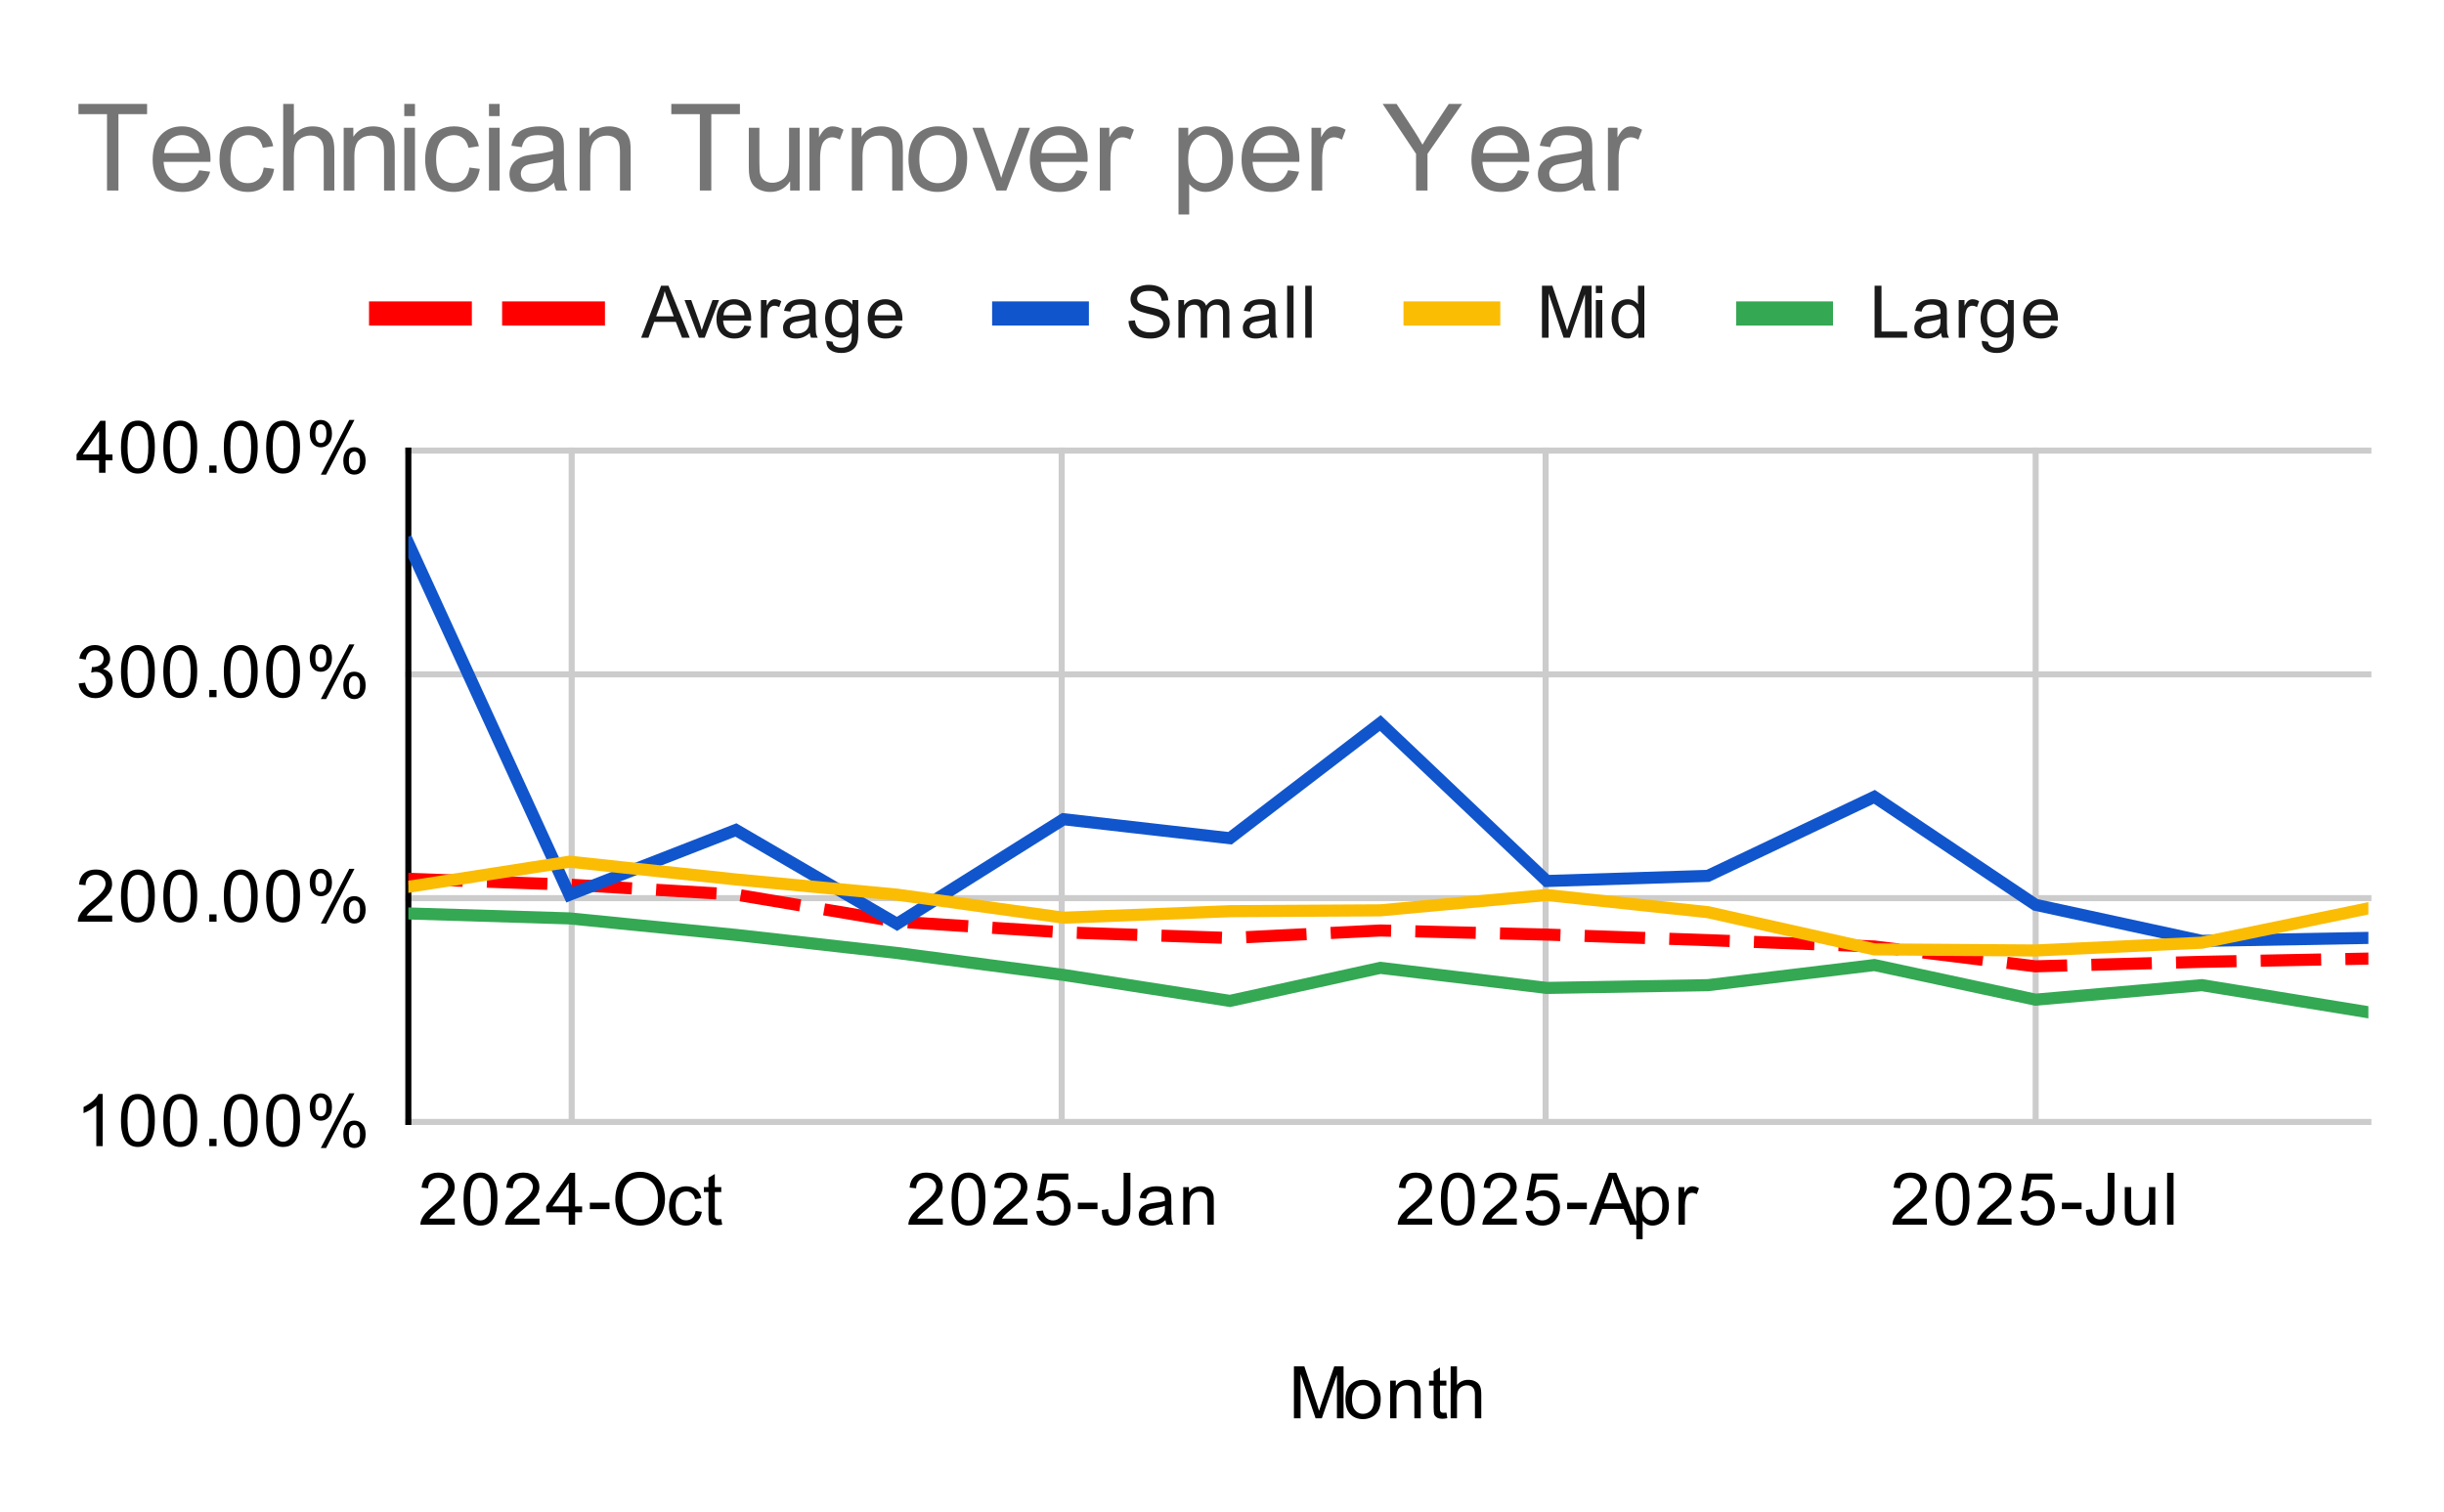 <?xml version="1.0" encoding="UTF-8"?>
<svg xmlns:xlink="http://www.w3.org/1999/xlink" xmlns="http://www.w3.org/2000/svg" version="1.1" viewBox="0.0 0.0 404.0 250.0" fill="none" stroke="none" stroke-linecap="square" stroke-miterlimit="10" width="404" height="250">
  <path fill="#ffffff" d="M0 0L404.0 0L404.0 250.0L0 250.0L0 0Z" fill-rule="nonzero"></path>
  <path stroke="#cccccc" stroke-width="1.0" stroke-linecap="butt" d="M94.5 74.5L94.5 185.5" fill-rule="nonzero"></path>
  <path stroke="#cccccc" stroke-width="1.0" stroke-linecap="butt" d="M175.5 74.5L175.5 185.5" fill-rule="nonzero"></path>
  <path stroke="#cccccc" stroke-width="1.0" stroke-linecap="butt" d="M255.5 74.5L255.5 185.5" fill-rule="nonzero"></path>
  <path stroke="#cccccc" stroke-width="1.0" stroke-linecap="butt" d="M336.5 74.5L336.5 185.5" fill-rule="nonzero"></path>
  <path stroke="#cccccc" stroke-width="1.0" stroke-linecap="butt" d="M67.5 185.5L391.5 185.5" fill-rule="nonzero"></path>
  <path stroke="#cccccc" stroke-width="1.0" stroke-linecap="butt" d="M67.5 148.5L391.5 148.5" fill-rule="nonzero"></path>
  <path stroke="#cccccc" stroke-width="1.0" stroke-linecap="butt" d="M67.5 111.5L391.5 111.5" fill-rule="nonzero"></path>
  <path stroke="#cccccc" stroke-width="1.0" stroke-linecap="butt" d="M67.5 74.5L391.5 74.5" fill-rule="nonzero"></path>
  <path stroke="#000000" stroke-width="1.0" stroke-linecap="butt" d="M67.5 185.5L67.5 74.5" fill-rule="nonzero"></path>
  <clipPath id="id_0">
    <path d="M67.5 74.167L391.5 74.167L391.5 185.5L67.5 185.5L67.5 74.167Z" clip-rule="nonzero"></path>
  </clipPath>
  <path stroke="#ff0000" stroke-width="2.0" stroke-linecap="butt" stroke-dasharray="8.0,6.0" clip-path="url(#id_0)" d="M67.5 145.305L94.13 146.27L121.648 147.903L148.278 152.386L175.796 154.156L203.314 155.091L228.168 153.848L255.686 154.527L282.316 155.444L309.834 156.494L336.464 159.771L363.982 159.032L391.5 158.494" fill-rule="nonzero"></path>
  <path stroke="#1155cc" stroke-width="2.0" stroke-linecap="butt" clip-path="url(#id_0)" d="M67.5 89.835L94.13 147.947L121.648 137.226L148.278 152.753L175.796 135.452L203.314 138.592L228.168 119.55L255.686 145.665L282.316 144.819L309.834 131.748L336.464 149.599L363.982 155.566L391.5 155.073" fill-rule="nonzero"></path>
  <path stroke="#fbbc04" stroke-width="2.0" stroke-linecap="butt" clip-path="url(#id_0)" d="M67.5 146.622L94.13 142.473L121.648 145.409L148.278 147.921L175.796 151.733L203.314 150.656L228.168 150.515L255.686 147.981L282.316 150.816L309.834 156.969L336.464 157.155L363.982 155.867L391.5 150.181" fill-rule="nonzero"></path>
  <path stroke="#34a853" stroke-width="2.0" stroke-linecap="butt" clip-path="url(#id_0)" d="M67.5 151.031L94.13 151.848L121.648 154.579L148.278 157.566L175.796 161.192L203.314 165.49L228.168 160.027L255.686 163.345L282.316 162.888L309.834 159.559L336.464 165.286L363.982 162.884L391.5 167.368" fill-rule="nonzero"></path>
  <path fill="#000000" fill-opacity="0.0" clip-path="url(#id_0)" d="M70.5 145.305C70.5 146.962 69.157 148.305 67.5 148.305C65.843 148.305 64.5 146.962 64.5 145.305C64.5 143.648 65.843 142.305 67.5 142.305C69.157 142.305 70.5 143.648 70.5 145.305Z" fill-rule="nonzero"></path>
  <path fill="#000000" fill-opacity="0.0" clip-path="url(#id_0)" d="M97.13 146.27C97.13 147.927 95.787 149.27 94.13 149.27C92.473 149.27 91.13 147.927 91.13 146.27C91.13 144.613 92.473 143.27 94.13 143.27C95.787 143.27 97.13 144.613 97.13 146.27Z" fill-rule="nonzero"></path>
  <path fill="#000000" fill-opacity="0.0" clip-path="url(#id_0)" d="M124.648 147.903C124.648 149.56 123.305 150.903 121.648 150.903C119.991 150.903 118.648 149.56 118.648 147.903C118.648 146.246 119.991 144.903 121.648 144.903C123.305 144.903 124.648 146.246 124.648 147.903Z" fill-rule="nonzero"></path>
  <path fill="#000000" fill-opacity="0.0" clip-path="url(#id_0)" d="M151.278 152.386C151.278 154.043 149.935 155.386 148.278 155.386C146.621 155.386 145.278 154.043 145.278 152.386C145.278 150.729 146.621 149.386 148.278 149.386C149.935 149.386 151.278 150.729 151.278 152.386Z" fill-rule="nonzero"></path>
  <path fill="#000000" fill-opacity="0.0" clip-path="url(#id_0)" d="M178.796 154.156C178.796 155.813 177.453 157.156 175.796 157.156C174.139 157.156 172.796 155.813 172.796 154.156C172.796 152.499 174.139 151.156 175.796 151.156C177.453 151.156 178.796 152.499 178.796 154.156Z" fill-rule="nonzero"></path>
  <path fill="#000000" fill-opacity="0.0" clip-path="url(#id_0)" d="M206.314 155.091C206.314 156.748 204.971 158.091 203.314 158.091C201.657 158.091 200.314 156.748 200.314 155.091C200.314 153.434 201.657 152.091 203.314 152.091C204.971 152.091 206.314 153.434 206.314 155.091Z" fill-rule="nonzero"></path>
  <path fill="#000000" fill-opacity="0.0" clip-path="url(#id_0)" d="M231.168 153.848C231.168 155.505 229.825 156.848 228.168 156.848C226.512 156.848 225.168 155.505 225.168 153.848C225.168 152.191 226.512 150.848 228.168 150.848C229.825 150.848 231.168 152.191 231.168 153.848Z" fill-rule="nonzero"></path>
  <path fill="#000000" fill-opacity="0.0" clip-path="url(#id_0)" d="M258.686 154.527C258.686 156.184 257.343 157.527 255.686 157.527C254.029 157.527 252.686 156.184 252.686 154.527C252.686 152.87 254.029 151.527 255.686 151.527C257.343 151.527 258.686 152.87 258.686 154.527Z" fill-rule="nonzero"></path>
  <path fill="#000000" fill-opacity="0.0" clip-path="url(#id_0)" d="M285.316 155.444C285.316 157.101 283.973 158.444 282.316 158.444C280.66 158.444 279.316 157.101 279.316 155.444C279.316 153.787 280.66 152.444 282.316 152.444C283.973 152.444 285.316 153.787 285.316 155.444Z" fill-rule="nonzero"></path>
  <path fill="#000000" fill-opacity="0.0" clip-path="url(#id_0)" d="M312.834 156.494C312.834 158.151 311.491 159.494 309.834 159.494C308.177 159.494 306.834 158.151 306.834 156.494C306.834 154.837 308.177 153.494 309.834 153.494C311.491 153.494 312.834 154.837 312.834 156.494Z" fill-rule="nonzero"></path>
  <path fill="#000000" fill-opacity="0.0" clip-path="url(#id_0)" d="M339.464 159.771C339.464 161.428 338.121 162.771 336.464 162.771C334.808 162.771 333.464 161.428 333.464 159.771C333.464 158.114 334.808 156.771 336.464 156.771C338.121 156.771 339.464 158.114 339.464 159.771Z" fill-rule="nonzero"></path>
  <path fill="#000000" fill-opacity="0.0" clip-path="url(#id_0)" d="M366.982 159.032C366.982 160.689 365.639 162.032 363.982 162.032C362.325 162.032 360.982 160.689 360.982 159.032C360.982 157.375 362.325 156.032 363.982 156.032C365.639 156.032 366.982 157.375 366.982 159.032Z" fill-rule="nonzero"></path>
  <path fill="#000000" fill-opacity="0.0" clip-path="url(#id_0)" d="M394.5 158.494C394.5 160.151 393.157 161.494 391.5 161.494C389.843 161.494 388.5 160.151 388.5 158.494C388.5 156.837 389.843 155.494 391.5 155.494C393.157 155.494 394.5 156.837 394.5 158.494Z" fill-rule="nonzero"></path>
  <path fill="#000000" fill-opacity="0.0" clip-path="url(#id_0)" d="M70.5 89.835C70.5 91.492 69.157 92.835 67.5 92.835C65.843 92.835 64.5 91.492 64.5 89.835C64.5 88.178 65.843 86.835 67.5 86.835C69.157 86.835 70.5 88.178 70.5 89.835Z" fill-rule="nonzero"></path>
  <path fill="#000000" fill-opacity="0.0" clip-path="url(#id_0)" d="M97.13 147.947C97.13 149.604 95.787 150.947 94.13 150.947C92.473 150.947 91.13 149.604 91.13 147.947C91.13 146.29 92.473 144.947 94.13 144.947C95.787 144.947 97.13 146.29 97.13 147.947Z" fill-rule="nonzero"></path>
  <path fill="#000000" fill-opacity="0.0" clip-path="url(#id_0)" d="M124.648 137.226C124.648 138.883 123.305 140.226 121.648 140.226C119.991 140.226 118.648 138.883 118.648 137.226C118.648 135.569 119.991 134.226 121.648 134.226C123.305 134.226 124.648 135.569 124.648 137.226Z" fill-rule="nonzero"></path>
  <path fill="#000000" fill-opacity="0.0" clip-path="url(#id_0)" d="M151.278 152.753C151.278 154.41 149.935 155.753 148.278 155.753C146.621 155.753 145.278 154.41 145.278 152.753C145.278 151.096 146.621 149.753 148.278 149.753C149.935 149.753 151.278 151.096 151.278 152.753Z" fill-rule="nonzero"></path>
  <path fill="#000000" fill-opacity="0.0" clip-path="url(#id_0)" d="M178.796 135.452C178.796 137.109 177.453 138.452 175.796 138.452C174.139 138.452 172.796 137.109 172.796 135.452C172.796 133.795 174.139 132.452 175.796 132.452C177.453 132.452 178.796 133.795 178.796 135.452Z" fill-rule="nonzero"></path>
  <path fill="#000000" fill-opacity="0.0" clip-path="url(#id_0)" d="M206.314 138.592C206.314 140.248 204.971 141.592 203.314 141.592C201.657 141.592 200.314 140.248 200.314 138.592C200.314 136.935 201.657 135.592 203.314 135.592C204.971 135.592 206.314 136.935 206.314 138.592Z" fill-rule="nonzero"></path>
  <path fill="#000000" fill-opacity="0.0" clip-path="url(#id_0)" d="M231.168 119.55C231.168 121.207 229.825 122.55 228.168 122.55C226.512 122.55 225.168 121.207 225.168 119.55C225.168 117.893 226.512 116.55 228.168 116.55C229.825 116.55 231.168 117.893 231.168 119.55Z" fill-rule="nonzero"></path>
  <path fill="#000000" fill-opacity="0.0" clip-path="url(#id_0)" d="M258.686 145.665C258.686 147.322 257.343 148.665 255.686 148.665C254.029 148.665 252.686 147.322 252.686 145.665C252.686 144.008 254.029 142.665 255.686 142.665C257.343 142.665 258.686 144.008 258.686 145.665Z" fill-rule="nonzero"></path>
  <path fill="#000000" fill-opacity="0.0" clip-path="url(#id_0)" d="M285.316 144.819C285.316 146.476 283.973 147.819 282.316 147.819C280.66 147.819 279.316 146.476 279.316 144.819C279.316 143.162 280.66 141.819 282.316 141.819C283.973 141.819 285.316 143.162 285.316 144.819Z" fill-rule="nonzero"></path>
  <path fill="#000000" fill-opacity="0.0" clip-path="url(#id_0)" d="M312.834 131.748C312.834 133.405 311.491 134.748 309.834 134.748C308.177 134.748 306.834 133.405 306.834 131.748C306.834 130.091 308.177 128.748 309.834 128.748C311.491 128.748 312.834 130.091 312.834 131.748Z" fill-rule="nonzero"></path>
  <path fill="#000000" fill-opacity="0.0" clip-path="url(#id_0)" d="M339.464 149.599C339.464 151.256 338.121 152.599 336.464 152.599C334.808 152.599 333.464 151.256 333.464 149.599C333.464 147.942 334.808 146.599 336.464 146.599C338.121 146.599 339.464 147.942 339.464 149.599Z" fill-rule="nonzero"></path>
  <path fill="#000000" fill-opacity="0.0" clip-path="url(#id_0)" d="M366.982 155.566C366.982 157.223 365.639 158.566 363.982 158.566C362.325 158.566 360.982 157.223 360.982 155.566C360.982 153.909 362.325 152.566 363.982 152.566C365.639 152.566 366.982 153.909 366.982 155.566Z" fill-rule="nonzero"></path>
  <path fill="#000000" fill-opacity="0.0" clip-path="url(#id_0)" d="M394.5 155.073C394.5 156.729 393.157 158.073 391.5 158.073C389.843 158.073 388.5 156.729 388.5 155.073C388.5 153.416 389.843 152.073 391.5 152.073C393.157 152.073 394.5 153.416 394.5 155.073Z" fill-rule="nonzero"></path>
  <path fill="#000000" fill-opacity="0.0" clip-path="url(#id_0)" d="M70.5 146.622C70.5 148.279 69.157 149.622 67.5 149.622C65.843 149.622 64.5 148.279 64.5 146.622C64.5 144.966 65.843 143.622 67.5 143.622C69.157 143.622 70.5 144.966 70.5 146.622Z" fill-rule="nonzero"></path>
  <path fill="#000000" fill-opacity="0.0" clip-path="url(#id_0)" d="M97.13 142.473C97.13 144.13 95.787 145.473 94.13 145.473C92.473 145.473 91.13 144.13 91.13 142.473C91.13 140.817 92.473 139.473 94.13 139.473C95.787 139.473 97.13 140.817 97.13 142.473Z" fill-rule="nonzero"></path>
  <path fill="#000000" fill-opacity="0.0" clip-path="url(#id_0)" d="M124.648 145.409C124.648 147.066 123.305 148.409 121.648 148.409C119.991 148.409 118.648 147.066 118.648 145.409C118.648 143.752 119.991 142.409 121.648 142.409C123.305 142.409 124.648 143.752 124.648 145.409Z" fill-rule="nonzero"></path>
  <path fill="#000000" fill-opacity="0.0" clip-path="url(#id_0)" d="M151.278 147.921C151.278 149.578 149.935 150.921 148.278 150.921C146.621 150.921 145.278 149.578 145.278 147.921C145.278 146.264 146.621 144.921 148.278 144.921C149.935 144.921 151.278 146.264 151.278 147.921Z" fill-rule="nonzero"></path>
  <path fill="#000000" fill-opacity="0.0" clip-path="url(#id_0)" d="M178.796 151.733C178.796 153.389 177.453 154.733 175.796 154.733C174.139 154.733 172.796 153.389 172.796 151.733C172.796 150.076 174.139 148.733 175.796 148.733C177.453 148.733 178.796 150.076 178.796 151.733Z" fill-rule="nonzero"></path>
  <path fill="#000000" fill-opacity="0.0" clip-path="url(#id_0)" d="M206.314 150.656C206.314 152.313 204.971 153.656 203.314 153.656C201.657 153.656 200.314 152.313 200.314 150.656C200.314 149 201.657 147.656 203.314 147.656C204.971 147.656 206.314 149 206.314 150.656Z" fill-rule="nonzero"></path>
  <path fill="#000000" fill-opacity="0.0" clip-path="url(#id_0)" d="M231.168 150.515C231.168 152.172 229.825 153.515 228.168 153.515C226.512 153.515 225.168 152.172 225.168 150.515C225.168 148.858 226.512 147.515 228.168 147.515C229.825 147.515 231.168 148.858 231.168 150.515Z" fill-rule="nonzero"></path>
  <path fill="#000000" fill-opacity="0.0" clip-path="url(#id_0)" d="M258.686 147.981C258.686 149.638 257.343 150.981 255.686 150.981C254.029 150.981 252.686 149.638 252.686 147.981C252.686 146.324 254.029 144.981 255.686 144.981C257.343 144.981 258.686 146.324 258.686 147.981Z" fill-rule="nonzero"></path>
  <path fill="#000000" fill-opacity="0.0" clip-path="url(#id_0)" d="M285.316 150.816C285.316 152.473 283.973 153.816 282.316 153.816C280.66 153.816 279.316 152.473 279.316 150.816C279.316 149.159 280.66 147.816 282.316 147.816C283.973 147.816 285.316 149.159 285.316 150.816Z" fill-rule="nonzero"></path>
  <path fill="#000000" fill-opacity="0.0" clip-path="url(#id_0)" d="M312.834 156.969C312.834 158.626 311.491 159.969 309.834 159.969C308.177 159.969 306.834 158.626 306.834 156.969C306.834 155.312 308.177 153.969 309.834 153.969C311.491 153.969 312.834 155.312 312.834 156.969Z" fill-rule="nonzero"></path>
  <path fill="#000000" fill-opacity="0.0" clip-path="url(#id_0)" d="M339.464 157.155C339.464 158.811 338.121 160.155 336.464 160.155C334.808 160.155 333.464 158.811 333.464 157.155C333.464 155.498 334.808 154.155 336.464 154.155C338.121 154.155 339.464 155.498 339.464 157.155Z" fill-rule="nonzero"></path>
  <path fill="#000000" fill-opacity="0.0" clip-path="url(#id_0)" d="M366.982 155.867C366.982 157.524 365.639 158.867 363.982 158.867C362.325 158.867 360.982 157.524 360.982 155.867C360.982 154.21 362.325 152.867 363.982 152.867C365.639 152.867 366.982 154.21 366.982 155.867Z" fill-rule="nonzero"></path>
  <path fill="#000000" fill-opacity="0.0" clip-path="url(#id_0)" d="M394.5 150.181C394.5 151.838 393.157 153.181 391.5 153.181C389.843 153.181 388.5 151.838 388.5 150.181C388.5 148.524 389.843 147.181 391.5 147.181C393.157 147.181 394.5 148.524 394.5 150.181Z" fill-rule="nonzero"></path>
  <path fill="#000000" fill-opacity="0.0" clip-path="url(#id_0)" d="M70.5 151.031C70.5 152.688 69.157 154.031 67.5 154.031C65.843 154.031 64.5 152.688 64.5 151.031C64.5 149.374 65.843 148.031 67.5 148.031C69.157 148.031 70.5 149.374 70.5 151.031Z" fill-rule="nonzero"></path>
  <path fill="#000000" fill-opacity="0.0" clip-path="url(#id_0)" d="M97.13 151.848C97.13 153.505 95.787 154.848 94.13 154.848C92.473 154.848 91.13 153.505 91.13 151.848C91.13 150.191 92.473 148.848 94.13 148.848C95.787 148.848 97.13 150.191 97.13 151.848Z" fill-rule="nonzero"></path>
  <path fill="#000000" fill-opacity="0.0" clip-path="url(#id_0)" d="M124.648 154.579C124.648 156.236 123.305 157.579 121.648 157.579C119.991 157.579 118.648 156.236 118.648 154.579C118.648 152.922 119.991 151.579 121.648 151.579C123.305 151.579 124.648 152.922 124.648 154.579Z" fill-rule="nonzero"></path>
  <path fill="#000000" fill-opacity="0.0" clip-path="url(#id_0)" d="M151.278 157.566C151.278 159.223 149.935 160.566 148.278 160.566C146.621 160.566 145.278 159.223 145.278 157.566C145.278 155.91 146.621 154.566 148.278 154.566C149.935 154.566 151.278 155.91 151.278 157.566Z" fill-rule="nonzero"></path>
  <path fill="#000000" fill-opacity="0.0" clip-path="url(#id_0)" d="M178.796 161.192C178.796 162.849 177.453 164.192 175.796 164.192C174.139 164.192 172.796 162.849 172.796 161.192C172.796 159.535 174.139 158.192 175.796 158.192C177.453 158.192 178.796 159.535 178.796 161.192Z" fill-rule="nonzero"></path>
  <path fill="#000000" fill-opacity="0.0" clip-path="url(#id_0)" d="M206.314 165.49C206.314 167.147 204.971 168.49 203.314 168.49C201.657 168.49 200.314 167.147 200.314 165.49C200.314 163.833 201.657 162.49 203.314 162.49C204.971 162.49 206.314 163.833 206.314 165.49Z" fill-rule="nonzero"></path>
  <path fill="#000000" fill-opacity="0.0" clip-path="url(#id_0)" d="M231.168 160.027C231.168 161.684 229.825 163.027 228.168 163.027C226.512 163.027 225.168 161.684 225.168 160.027C225.168 158.37 226.512 157.027 228.168 157.027C229.825 157.027 231.168 158.37 231.168 160.027Z" fill-rule="nonzero"></path>
  <path fill="#000000" fill-opacity="0.0" clip-path="url(#id_0)" d="M258.686 163.345C258.686 165.002 257.343 166.345 255.686 166.345C254.029 166.345 252.686 165.002 252.686 163.345C252.686 161.688 254.029 160.345 255.686 160.345C257.343 160.345 258.686 161.688 258.686 163.345Z" fill-rule="nonzero"></path>
  <path fill="#000000" fill-opacity="0.0" clip-path="url(#id_0)" d="M285.316 162.888C285.316 164.545 283.973 165.888 282.316 165.888C280.66 165.888 279.316 164.545 279.316 162.888C279.316 161.231 280.66 159.888 282.316 159.888C283.973 159.888 285.316 161.231 285.316 162.888Z" fill-rule="nonzero"></path>
  <path fill="#000000" fill-opacity="0.0" clip-path="url(#id_0)" d="M312.834 159.559C312.834 161.216 311.491 162.559 309.834 162.559C308.177 162.559 306.834 161.216 306.834 159.559C306.834 157.902 308.177 156.559 309.834 156.559C311.491 156.559 312.834 157.902 312.834 159.559Z" fill-rule="nonzero"></path>
  <path fill="#000000" fill-opacity="0.0" clip-path="url(#id_0)" d="M339.464 165.286C339.464 166.942 338.121 168.286 336.464 168.286C334.808 168.286 333.464 166.942 333.464 165.286C333.464 163.629 334.808 162.286 336.464 162.286C338.121 162.286 339.464 163.629 339.464 165.286Z" fill-rule="nonzero"></path>
  <path fill="#000000" fill-opacity="0.0" clip-path="url(#id_0)" d="M366.982 162.884C366.982 164.541 365.639 165.884 363.982 165.884C362.325 165.884 360.982 164.541 360.982 162.884C360.982 161.228 362.325 159.884 363.982 159.884C365.639 159.884 366.982 161.228 366.982 162.884Z" fill-rule="nonzero"></path>
  <path fill="#000000" fill-opacity="0.0" clip-path="url(#id_0)" d="M394.5 167.368C394.5 169.024 393.157 170.368 391.5 170.368C389.843 170.368 388.5 169.024 388.5 167.368C388.5 165.711 389.843 164.368 391.5 164.368C393.157 164.368 394.5 165.711 394.5 167.368Z" fill-rule="nonzero"></path>
  <path fill="#000000" d="M213.891 234.5L213.891 225.906L215.609 225.906L217.641 231.984Q217.922 232.844 218.047 233.266Q218.188 232.797 218.5 231.891L220.562 225.906L222.094 225.906L222.094 234.5L221.0 234.5L221.0 227.312L218.5 234.5L217.469 234.5L214.984 227.188L214.984 234.5L213.891 234.5ZM222.406 231.391Q222.406 229.656 223.359 228.828Q224.156 228.141 225.312 228.141Q226.594 228.141 227.406 228.984Q228.234 229.812 228.234 231.297Q228.234 232.5 227.875 233.188Q227.516 233.875 226.812 234.266Q226.125 234.641 225.312 234.641Q224.016 234.641 223.203 233.812Q222.406 232.969 222.406 231.391ZM223.484 231.391Q223.484 232.578 224.0 233.172Q224.531 233.766 225.312 233.766Q226.109 233.766 226.625 233.172Q227.141 232.578 227.141 231.359Q227.141 230.203 226.609 229.609Q226.094 229.016 225.312 229.016Q224.531 229.016 224.0 229.609Q223.484 230.188 223.484 231.391ZM229.797 234.5L229.797 228.281L230.734 228.281L230.734 229.156Q231.422 228.141 232.719 228.141Q233.281 228.141 233.75 228.344Q234.234 228.547 234.469 228.875Q234.703 229.203 234.797 229.641Q234.844 229.938 234.844 230.672L234.844 234.5L233.797 234.5L233.797 230.719Q233.797 230.062 233.672 229.75Q233.547 229.438 233.234 229.25Q232.922 229.047 232.5 229.047Q231.828 229.047 231.328 229.484Q230.844 229.906 230.844 231.094L230.844 234.5L229.797 234.5ZM239.094 233.562L239.25 234.484Q238.797 234.578 238.453 234.578Q237.875 234.578 237.562 234.406Q237.25 234.219 237.109 233.922Q236.984 233.625 236.984 232.672L236.984 229.094L236.219 229.094L236.219 228.281L236.984 228.281L236.984 226.734L238.031 226.109L238.031 228.281L239.094 228.281L239.094 229.094L238.031 229.094L238.031 232.734Q238.031 233.188 238.078 233.312Q238.141 233.438 238.266 233.516Q238.391 233.594 238.625 233.594Q238.812 233.594 239.094 233.562ZM239.797 234.5L239.797 225.906L240.844 225.906L240.844 228.984Q241.578 228.141 242.703 228.141Q243.406 228.141 243.906 228.422Q244.422 228.688 244.641 229.172Q244.859 229.641 244.859 230.562L244.859 234.5L243.812 234.5L243.812 230.562Q243.812 229.766 243.469 229.406Q243.125 229.047 242.5 229.047Q242.031 229.047 241.609 229.297Q241.203 229.531 241.016 229.953Q240.844 230.359 240.844 231.094L240.844 234.5L239.797 234.5Z" fill-rule="nonzero"></path>
  <path fill="#000000" d="M16.969 189.5L15.922 189.5L15.922 182.781Q15.531 183.141 14.906 183.516Q14.297 183.875 13.812 184.047L13.812 183.031Q14.688 182.609 15.344 182.031Q16.016 181.438 16.297 180.875L16.969 180.875L16.969 189.5ZM20.0 185.266Q20.0 183.734 20.312 182.812Q20.625 181.875 21.234 181.375Q21.859 180.875 22.797 180.875Q23.484 180.875 24.0 181.156Q24.531 181.438 24.875 181.969Q25.219 182.484 25.406 183.234Q25.594 183.984 25.594 185.266Q25.594 186.781 25.281 187.703Q24.984 188.625 24.359 189.141Q23.75 189.641 22.797 189.641Q21.562 189.641 20.844 188.75Q20.0 187.688 20.0 185.266ZM21.078 185.266Q21.078 187.375 21.578 188.078Q22.078 188.781 22.797 188.781Q23.531 188.781 24.016 188.078Q24.516 187.375 24.516 185.266Q24.516 183.141 24.016 182.453Q23.531 181.75 22.781 181.75Q22.062 181.75 21.625 182.359Q21.078 183.141 21.078 185.266ZM27.0 185.266Q27.0 183.734 27.312 182.812Q27.625 181.875 28.234 181.375Q28.859 180.875 29.797 180.875Q30.484 180.875 31.0 181.156Q31.531 181.438 31.875 181.969Q32.219 182.484 32.406 183.234Q32.594 183.984 32.594 185.266Q32.594 186.781 32.281 187.703Q31.984 188.625 31.359 189.141Q30.75 189.641 29.797 189.641Q28.562 189.641 27.844 188.75Q27.0 187.688 27.0 185.266ZM28.078 185.266Q28.078 187.375 28.578 188.078Q29.078 188.781 29.797 188.781Q30.531 188.781 31.016 188.078Q31.516 187.375 31.516 185.266Q31.516 183.141 31.016 182.453Q30.531 181.75 29.781 181.75Q29.062 181.75 28.625 182.359Q28.078 183.141 28.078 185.266ZM34.594 189.5L34.594 188.297L35.797 188.297L35.797 189.5L34.594 189.5ZM37.0 185.266Q37.0 183.734 37.312 182.812Q37.625 181.875 38.234 181.375Q38.859 180.875 39.797 180.875Q40.484 180.875 41.0 181.156Q41.531 181.438 41.875 181.969Q42.219 182.484 42.406 183.234Q42.594 183.984 42.594 185.266Q42.594 186.781 42.281 187.703Q41.984 188.625 41.359 189.141Q40.75 189.641 39.797 189.641Q38.562 189.641 37.844 188.75Q37.0 187.688 37.0 185.266ZM38.078 185.266Q38.078 187.375 38.578 188.078Q39.078 188.781 39.797 188.781Q40.531 188.781 41.016 188.078Q41.516 187.375 41.516 185.266Q41.516 183.141 41.016 182.453Q40.531 181.75 39.781 181.75Q39.062 181.75 38.625 182.359Q38.078 183.141 38.078 185.266ZM44.0 185.266Q44.0 183.734 44.312 182.812Q44.625 181.875 45.234 181.375Q45.859 180.875 46.797 180.875Q47.484 180.875 48.0 181.156Q48.531 181.438 48.875 181.969Q49.219 182.484 49.406 183.234Q49.594 183.984 49.594 185.266Q49.594 186.781 49.281 187.703Q48.984 188.625 48.359 189.141Q47.75 189.641 46.797 189.641Q45.562 189.641 44.844 188.75Q44.0 187.688 44.0 185.266ZM45.078 185.266Q45.078 187.375 45.578 188.078Q46.078 188.781 46.797 188.781Q47.531 188.781 48.016 188.078Q48.516 187.375 48.516 185.266Q48.516 183.141 48.016 182.453Q47.531 181.75 46.781 181.75Q46.062 181.75 45.625 182.359Q45.078 183.141 45.078 185.266ZM51.203 182.969Q51.203 182.047 51.656 181.406Q52.125 180.766 53.0 180.766Q53.812 180.766 54.344 181.344Q54.875 181.922 54.875 183.031Q54.875 184.125 54.328 184.719Q53.797 185.297 53.016 185.297Q52.234 185.297 51.719 184.719Q51.203 184.141 51.203 182.969ZM53.031 181.484Q52.641 181.484 52.375 181.828Q52.125 182.172 52.125 183.078Q52.125 183.906 52.375 184.25Q52.641 184.578 53.031 184.578Q53.438 184.578 53.688 184.234Q53.953 183.891 53.953 183.0Q53.953 182.156 53.688 181.828Q53.422 181.484 53.031 181.484ZM53.031 189.812L57.734 180.766L58.594 180.766L53.906 189.812L53.031 189.812ZM56.75 187.484Q56.75 186.562 57.203 185.922Q57.672 185.281 58.562 185.281Q59.375 185.281 59.906 185.859Q60.438 186.422 60.438 187.547Q60.438 188.641 59.891 189.234Q59.359 189.812 58.562 189.812Q57.797 189.812 57.266 189.234Q56.75 188.656 56.75 187.484ZM58.594 186.0Q58.188 186.0 57.922 186.344Q57.672 186.688 57.672 187.594Q57.672 188.406 57.938 188.75Q58.203 189.094 58.594 189.094Q58.984 189.094 59.25 188.75Q59.516 188.406 59.516 187.5Q59.516 186.672 59.25 186.344Q58.984 186.0 58.594 186.0Z" fill-rule="nonzero"></path>
  <path fill="#000000" d="M18.547 151.373L18.547 152.389L12.859 152.389Q12.859 152.014 12.984 151.655Q13.203 151.076 13.672 150.514Q14.156 149.951 15.062 149.217Q16.469 148.061 16.953 147.389Q17.453 146.717 17.453 146.123Q17.453 145.498 17.0 145.076Q16.547 144.639 15.828 144.639Q15.062 144.639 14.609 145.092Q14.156 145.545 14.141 146.358L13.062 146.248Q13.172 145.03 13.891 144.405Q14.625 143.764 15.859 143.764Q17.094 143.764 17.812 144.451Q18.531 145.139 18.531 146.155Q18.531 146.67 18.312 147.17Q18.109 147.655 17.609 148.217Q17.125 148.764 16.0 149.717Q15.047 150.514 14.766 150.811Q14.5 151.092 14.328 151.373L18.547 151.373ZM20.0 148.155Q20.0 146.623 20.312 145.701Q20.625 144.764 21.234 144.264Q21.859 143.764 22.797 143.764Q23.484 143.764 24.0 144.045Q24.531 144.326 24.875 144.858Q25.219 145.373 25.406 146.123Q25.594 146.873 25.594 148.155Q25.594 149.67 25.281 150.592Q24.984 151.514 24.359 152.03Q23.75 152.53 22.797 152.53Q21.562 152.53 20.844 151.639Q20.0 150.576 20.0 148.155ZM21.078 148.155Q21.078 150.264 21.578 150.967Q22.078 151.67 22.797 151.67Q23.531 151.67 24.016 150.967Q24.516 150.264 24.516 148.155Q24.516 146.03 24.016 145.342Q23.531 144.639 22.781 144.639Q22.062 144.639 21.625 145.248Q21.078 146.03 21.078 148.155ZM27.0 148.155Q27.0 146.623 27.312 145.701Q27.625 144.764 28.234 144.264Q28.859 143.764 29.797 143.764Q30.484 143.764 31.0 144.045Q31.531 144.326 31.875 144.858Q32.219 145.373 32.406 146.123Q32.594 146.873 32.594 148.155Q32.594 149.67 32.281 150.592Q31.984 151.514 31.359 152.03Q30.75 152.53 29.797 152.53Q28.562 152.53 27.844 151.639Q27.0 150.576 27.0 148.155ZM28.078 148.155Q28.078 150.264 28.578 150.967Q29.078 151.67 29.797 151.67Q30.531 151.67 31.016 150.967Q31.516 150.264 31.516 148.155Q31.516 146.03 31.016 145.342Q30.531 144.639 29.781 144.639Q29.062 144.639 28.625 145.248Q28.078 146.03 28.078 148.155ZM34.594 152.389L34.594 151.186L35.797 151.186L35.797 152.389L34.594 152.389ZM37.0 148.155Q37.0 146.623 37.312 145.701Q37.625 144.764 38.234 144.264Q38.859 143.764 39.797 143.764Q40.484 143.764 41.0 144.045Q41.531 144.326 41.875 144.858Q42.219 145.373 42.406 146.123Q42.594 146.873 42.594 148.155Q42.594 149.67 42.281 150.592Q41.984 151.514 41.359 152.03Q40.75 152.53 39.797 152.53Q38.562 152.53 37.844 151.639Q37.0 150.576 37.0 148.155ZM38.078 148.155Q38.078 150.264 38.578 150.967Q39.078 151.67 39.797 151.67Q40.531 151.67 41.016 150.967Q41.516 150.264 41.516 148.155Q41.516 146.03 41.016 145.342Q40.531 144.639 39.781 144.639Q39.062 144.639 38.625 145.248Q38.078 146.03 38.078 148.155ZM44.0 148.155Q44.0 146.623 44.312 145.701Q44.625 144.764 45.234 144.264Q45.859 143.764 46.797 143.764Q47.484 143.764 48.0 144.045Q48.531 144.326 48.875 144.858Q49.219 145.373 49.406 146.123Q49.594 146.873 49.594 148.155Q49.594 149.67 49.281 150.592Q48.984 151.514 48.359 152.03Q47.75 152.53 46.797 152.53Q45.562 152.53 44.844 151.639Q44.0 150.576 44.0 148.155ZM45.078 148.155Q45.078 150.264 45.578 150.967Q46.078 151.67 46.797 151.67Q47.531 151.67 48.016 150.967Q48.516 150.264 48.516 148.155Q48.516 146.03 48.016 145.342Q47.531 144.639 46.781 144.639Q46.062 144.639 45.625 145.248Q45.078 146.03 45.078 148.155ZM51.203 145.858Q51.203 144.936 51.656 144.295Q52.125 143.655 53.0 143.655Q53.812 143.655 54.344 144.233Q54.875 144.811 54.875 145.92Q54.875 147.014 54.328 147.608Q53.797 148.186 53.016 148.186Q52.234 148.186 51.719 147.608Q51.203 147.03 51.203 145.858ZM53.031 144.373Q52.641 144.373 52.375 144.717Q52.125 145.061 52.125 145.967Q52.125 146.795 52.375 147.139Q52.641 147.467 53.031 147.467Q53.438 147.467 53.688 147.123Q53.953 146.78 53.953 145.889Q53.953 145.045 53.688 144.717Q53.422 144.373 53.031 144.373ZM53.031 152.701L57.734 143.655L58.594 143.655L53.906 152.701L53.031 152.701ZM56.75 150.373Q56.75 149.451 57.203 148.811Q57.672 148.17 58.562 148.17Q59.375 148.17 59.906 148.748Q60.438 149.311 60.438 150.436Q60.438 151.53 59.891 152.123Q59.359 152.701 58.562 152.701Q57.797 152.701 57.266 152.123Q56.75 151.545 56.75 150.373ZM58.594 148.889Q58.188 148.889 57.922 149.233Q57.672 149.576 57.672 150.483Q57.672 151.295 57.938 151.639Q58.203 151.983 58.594 151.983Q58.984 151.983 59.25 151.639Q59.516 151.295 59.516 150.389Q59.516 149.561 59.25 149.233Q58.984 148.889 58.594 148.889Z" fill-rule="nonzero"></path>
  <path fill="#000000" d="M13.0 113.012L14.062 112.872Q14.234 113.762 14.672 114.168Q15.109 114.559 15.734 114.559Q16.484 114.559 17.0 114.043Q17.516 113.528 17.516 112.762Q17.516 112.043 17.031 111.575Q16.562 111.09 15.828 111.09Q15.531 111.09 15.078 111.215L15.203 110.278Q15.312 110.293 15.375 110.293Q16.047 110.293 16.578 109.95Q17.125 109.59 17.125 108.856Q17.125 108.278 16.734 107.903Q16.344 107.512 15.719 107.512Q15.109 107.512 14.688 107.903Q14.281 108.293 14.172 109.059L13.109 108.872Q13.297 107.825 13.984 107.247Q14.672 106.653 15.688 106.653Q16.391 106.653 16.984 106.965Q17.578 107.262 17.891 107.778Q18.203 108.293 18.203 108.887Q18.203 109.434 17.906 109.903Q17.609 110.356 17.031 110.622Q17.781 110.793 18.203 111.356Q18.625 111.903 18.625 112.747Q18.625 113.872 17.797 114.653Q16.984 115.434 15.734 115.434Q14.609 115.434 13.859 114.762Q13.109 114.075 13.0 113.012ZM20.0 111.043Q20.0 109.512 20.312 108.59Q20.625 107.653 21.234 107.153Q21.859 106.653 22.797 106.653Q23.484 106.653 24.0 106.934Q24.531 107.215 24.875 107.747Q25.219 108.262 25.406 109.012Q25.594 109.762 25.594 111.043Q25.594 112.559 25.281 113.481Q24.984 114.403 24.359 114.918Q23.75 115.418 22.797 115.418Q21.562 115.418 20.844 114.528Q20.0 113.465 20.0 111.043ZM21.078 111.043Q21.078 113.153 21.578 113.856Q22.078 114.559 22.797 114.559Q23.531 114.559 24.016 113.856Q24.516 113.153 24.516 111.043Q24.516 108.918 24.016 108.231Q23.531 107.528 22.781 107.528Q22.062 107.528 21.625 108.137Q21.078 108.918 21.078 111.043ZM27.0 111.043Q27.0 109.512 27.312 108.59Q27.625 107.653 28.234 107.153Q28.859 106.653 29.797 106.653Q30.484 106.653 31.0 106.934Q31.531 107.215 31.875 107.747Q32.219 108.262 32.406 109.012Q32.594 109.762 32.594 111.043Q32.594 112.559 32.281 113.481Q31.984 114.403 31.359 114.918Q30.75 115.418 29.797 115.418Q28.562 115.418 27.844 114.528Q27.0 113.465 27.0 111.043ZM28.078 111.043Q28.078 113.153 28.578 113.856Q29.078 114.559 29.797 114.559Q30.531 114.559 31.016 113.856Q31.516 113.153 31.516 111.043Q31.516 108.918 31.016 108.231Q30.531 107.528 29.781 107.528Q29.062 107.528 28.625 108.137Q28.078 108.918 28.078 111.043ZM34.594 115.278L34.594 114.075L35.797 114.075L35.797 115.278L34.594 115.278ZM37.0 111.043Q37.0 109.512 37.312 108.59Q37.625 107.653 38.234 107.153Q38.859 106.653 39.797 106.653Q40.484 106.653 41.0 106.934Q41.531 107.215 41.875 107.747Q42.219 108.262 42.406 109.012Q42.594 109.762 42.594 111.043Q42.594 112.559 42.281 113.481Q41.984 114.403 41.359 114.918Q40.75 115.418 39.797 115.418Q38.562 115.418 37.844 114.528Q37.0 113.465 37.0 111.043ZM38.078 111.043Q38.078 113.153 38.578 113.856Q39.078 114.559 39.797 114.559Q40.531 114.559 41.016 113.856Q41.516 113.153 41.516 111.043Q41.516 108.918 41.016 108.231Q40.531 107.528 39.781 107.528Q39.062 107.528 38.625 108.137Q38.078 108.918 38.078 111.043ZM44.0 111.043Q44.0 109.512 44.312 108.59Q44.625 107.653 45.234 107.153Q45.859 106.653 46.797 106.653Q47.484 106.653 48.0 106.934Q48.531 107.215 48.875 107.747Q49.219 108.262 49.406 109.012Q49.594 109.762 49.594 111.043Q49.594 112.559 49.281 113.481Q48.984 114.403 48.359 114.918Q47.75 115.418 46.797 115.418Q45.562 115.418 44.844 114.528Q44.0 113.465 44.0 111.043ZM45.078 111.043Q45.078 113.153 45.578 113.856Q46.078 114.559 46.797 114.559Q47.531 114.559 48.016 113.856Q48.516 113.153 48.516 111.043Q48.516 108.918 48.016 108.231Q47.531 107.528 46.781 107.528Q46.062 107.528 45.625 108.137Q45.078 108.918 45.078 111.043ZM51.203 108.747Q51.203 107.825 51.656 107.184Q52.125 106.543 53.0 106.543Q53.812 106.543 54.344 107.122Q54.875 107.7 54.875 108.809Q54.875 109.903 54.328 110.497Q53.797 111.075 53.016 111.075Q52.234 111.075 51.719 110.497Q51.203 109.918 51.203 108.747ZM53.031 107.262Q52.641 107.262 52.375 107.606Q52.125 107.95 52.125 108.856Q52.125 109.684 52.375 110.028Q52.641 110.356 53.031 110.356Q53.438 110.356 53.688 110.012Q53.953 109.668 53.953 108.778Q53.953 107.934 53.688 107.606Q53.422 107.262 53.031 107.262ZM53.031 115.59L57.734 106.543L58.594 106.543L53.906 115.59L53.031 115.59ZM56.75 113.262Q56.75 112.34 57.203 111.7Q57.672 111.059 58.562 111.059Q59.375 111.059 59.906 111.637Q60.438 112.2 60.438 113.325Q60.438 114.418 59.891 115.012Q59.359 115.59 58.562 115.59Q57.797 115.59 57.266 115.012Q56.75 114.434 56.75 113.262ZM58.594 111.778Q58.188 111.778 57.922 112.122Q57.672 112.465 57.672 113.372Q57.672 114.184 57.938 114.528Q58.203 114.872 58.594 114.872Q58.984 114.872 59.25 114.528Q59.516 114.184 59.516 113.278Q59.516 112.45 59.25 112.122Q58.984 111.778 58.594 111.778Z" fill-rule="nonzero"></path>
  <path fill="#000000" d="M16.375 78.167L16.375 76.104L12.656 76.104L12.656 75.135L16.578 69.573L17.438 69.573L17.438 75.135L18.594 75.135L18.594 76.104L17.438 76.104L17.438 78.167L16.375 78.167ZM16.375 75.135L16.375 71.276L13.688 75.135L16.375 75.135ZM20.0 73.932Q20.0 72.401 20.312 71.479Q20.625 70.542 21.234 70.042Q21.859 69.542 22.797 69.542Q23.484 69.542 24.0 69.823Q24.531 70.104 24.875 70.635Q25.219 71.151 25.406 71.901Q25.594 72.651 25.594 73.932Q25.594 75.448 25.281 76.37Q24.984 77.292 24.359 77.807Q23.75 78.307 22.797 78.307Q21.562 78.307 20.844 77.417Q20.0 76.354 20.0 73.932ZM21.078 73.932Q21.078 76.042 21.578 76.745Q22.078 77.448 22.797 77.448Q23.531 77.448 24.016 76.745Q24.516 76.042 24.516 73.932Q24.516 71.807 24.016 71.12Q23.531 70.417 22.781 70.417Q22.062 70.417 21.625 71.026Q21.078 71.807 21.078 73.932ZM27.0 73.932Q27.0 72.401 27.312 71.479Q27.625 70.542 28.234 70.042Q28.859 69.542 29.797 69.542Q30.484 69.542 31.0 69.823Q31.531 70.104 31.875 70.635Q32.219 71.151 32.406 71.901Q32.594 72.651 32.594 73.932Q32.594 75.448 32.281 76.37Q31.984 77.292 31.359 77.807Q30.75 78.307 29.797 78.307Q28.562 78.307 27.844 77.417Q27.0 76.354 27.0 73.932ZM28.078 73.932Q28.078 76.042 28.578 76.745Q29.078 77.448 29.797 77.448Q30.531 77.448 31.016 76.745Q31.516 76.042 31.516 73.932Q31.516 71.807 31.016 71.12Q30.531 70.417 29.781 70.417Q29.062 70.417 28.625 71.026Q28.078 71.807 28.078 73.932ZM34.594 78.167L34.594 76.964L35.797 76.964L35.797 78.167L34.594 78.167ZM37.0 73.932Q37.0 72.401 37.312 71.479Q37.625 70.542 38.234 70.042Q38.859 69.542 39.797 69.542Q40.484 69.542 41.0 69.823Q41.531 70.104 41.875 70.635Q42.219 71.151 42.406 71.901Q42.594 72.651 42.594 73.932Q42.594 75.448 42.281 76.37Q41.984 77.292 41.359 77.807Q40.75 78.307 39.797 78.307Q38.562 78.307 37.844 77.417Q37.0 76.354 37.0 73.932ZM38.078 73.932Q38.078 76.042 38.578 76.745Q39.078 77.448 39.797 77.448Q40.531 77.448 41.016 76.745Q41.516 76.042 41.516 73.932Q41.516 71.807 41.016 71.12Q40.531 70.417 39.781 70.417Q39.062 70.417 38.625 71.026Q38.078 71.807 38.078 73.932ZM44.0 73.932Q44.0 72.401 44.312 71.479Q44.625 70.542 45.234 70.042Q45.859 69.542 46.797 69.542Q47.484 69.542 48.0 69.823Q48.531 70.104 48.875 70.635Q49.219 71.151 49.406 71.901Q49.594 72.651 49.594 73.932Q49.594 75.448 49.281 76.37Q48.984 77.292 48.359 77.807Q47.75 78.307 46.797 78.307Q45.562 78.307 44.844 77.417Q44.0 76.354 44.0 73.932ZM45.078 73.932Q45.078 76.042 45.578 76.745Q46.078 77.448 46.797 77.448Q47.531 77.448 48.016 76.745Q48.516 76.042 48.516 73.932Q48.516 71.807 48.016 71.12Q47.531 70.417 46.781 70.417Q46.062 70.417 45.625 71.026Q45.078 71.807 45.078 73.932ZM51.203 71.635Q51.203 70.714 51.656 70.073Q52.125 69.432 53.0 69.432Q53.812 69.432 54.344 70.01Q54.875 70.589 54.875 71.698Q54.875 72.792 54.328 73.385Q53.797 73.964 53.016 73.964Q52.234 73.964 51.719 73.385Q51.203 72.807 51.203 71.635ZM53.031 70.151Q52.641 70.151 52.375 70.495Q52.125 70.839 52.125 71.745Q52.125 72.573 52.375 72.917Q52.641 73.245 53.031 73.245Q53.438 73.245 53.688 72.901Q53.953 72.557 53.953 71.667Q53.953 70.823 53.688 70.495Q53.422 70.151 53.031 70.151ZM53.031 78.479L57.734 69.432L58.594 69.432L53.906 78.479L53.031 78.479ZM56.75 76.151Q56.75 75.229 57.203 74.589Q57.672 73.948 58.562 73.948Q59.375 73.948 59.906 74.526Q60.438 75.089 60.438 76.214Q60.438 77.307 59.891 77.901Q59.359 78.479 58.562 78.479Q57.797 78.479 57.266 77.901Q56.75 77.323 56.75 76.151ZM58.594 74.667Q58.188 74.667 57.922 75.01Q57.672 75.354 57.672 76.26Q57.672 77.073 57.938 77.417Q58.203 77.76 58.594 77.76Q58.984 77.76 59.25 77.417Q59.516 77.073 59.516 76.167Q59.516 75.339 59.25 75.01Q58.984 74.667 58.594 74.667Z" fill-rule="nonzero"></path>
  <path fill="#000000" d="M75.177 201.484L75.177 202.5L69.49 202.5Q69.49 202.125 69.615 201.766Q69.833 201.188 70.302 200.625Q70.786 200.062 71.693 199.328Q73.099 198.172 73.583 197.5Q74.083 196.828 74.083 196.234Q74.083 195.609 73.63 195.188Q73.177 194.75 72.458 194.75Q71.693 194.75 71.24 195.203Q70.786 195.656 70.771 196.469L69.693 196.359Q69.802 195.141 70.521 194.516Q71.255 193.875 72.49 193.875Q73.724 193.875 74.443 194.562Q75.161 195.25 75.161 196.266Q75.161 196.781 74.943 197.281Q74.74 197.766 74.24 198.328Q73.755 198.875 72.63 199.828Q71.677 200.625 71.396 200.922Q71.13 201.203 70.958 201.484L75.177 201.484ZM76.63 198.266Q76.63 196.734 76.943 195.812Q77.255 194.875 77.865 194.375Q78.49 193.875 79.427 193.875Q80.115 193.875 80.63 194.156Q81.161 194.438 81.505 194.969Q81.849 195.484 82.036 196.234Q82.224 196.984 82.224 198.266Q82.224 199.781 81.911 200.703Q81.615 201.625 80.99 202.141Q80.38 202.641 79.427 202.641Q78.193 202.641 77.474 201.75Q76.63 200.688 76.63 198.266ZM77.708 198.266Q77.708 200.375 78.208 201.078Q78.708 201.781 79.427 201.781Q80.161 201.781 80.646 201.078Q81.146 200.375 81.146 198.266Q81.146 196.141 80.646 195.453Q80.161 194.75 79.411 194.75Q78.693 194.75 78.255 195.359Q77.708 196.141 77.708 198.266ZM89.177 201.484L89.177 202.5L83.49 202.5Q83.49 202.125 83.615 201.766Q83.833 201.188 84.302 200.625Q84.786 200.062 85.693 199.328Q87.099 198.172 87.583 197.5Q88.083 196.828 88.083 196.234Q88.083 195.609 87.63 195.188Q87.177 194.75 86.458 194.75Q85.693 194.75 85.24 195.203Q84.786 195.656 84.771 196.469L83.693 196.359Q83.802 195.141 84.521 194.516Q85.255 193.875 86.49 193.875Q87.724 193.875 88.443 194.562Q89.161 195.25 89.161 196.266Q89.161 196.781 88.943 197.281Q88.74 197.766 88.24 198.328Q87.755 198.875 86.63 199.828Q85.677 200.625 85.396 200.922Q85.13 201.203 84.958 201.484L89.177 201.484ZM94.005 202.5L94.005 200.438L90.286 200.438L90.286 199.469L94.208 193.906L95.068 193.906L95.068 199.469L96.224 199.469L96.224 200.438L95.068 200.438L95.068 202.5L94.005 202.5ZM94.005 199.469L94.005 195.609L91.318 199.469L94.005 199.469ZM97.505 199.922L97.505 198.859L100.755 198.859L100.755 199.922L97.505 199.922ZM101.708 198.312Q101.708 196.172 102.849 194.969Q104.005 193.75 105.818 193.75Q107.021 193.75 107.974 194.328Q108.927 194.891 109.427 195.906Q109.927 196.922 109.927 198.219Q109.927 199.516 109.396 200.547Q108.865 201.578 107.896 202.109Q106.943 202.641 105.818 202.641Q104.599 202.641 103.646 202.062Q102.693 201.469 102.193 200.469Q101.708 199.453 101.708 198.312ZM102.88 198.328Q102.88 199.891 103.708 200.781Q104.552 201.672 105.818 201.672Q107.099 201.672 107.927 200.781Q108.755 199.875 108.755 198.203Q108.755 197.156 108.396 196.375Q108.052 195.594 107.365 195.172Q106.677 194.734 105.833 194.734Q104.63 194.734 103.755 195.562Q102.88 196.391 102.88 198.328ZM114.99 200.219L116.021 200.359Q115.849 201.422 115.146 202.031Q114.443 202.641 113.427 202.641Q112.146 202.641 111.365 201.812Q110.599 200.969 110.599 199.406Q110.599 198.406 110.927 197.656Q111.271 196.891 111.943 196.516Q112.63 196.141 113.443 196.141Q114.443 196.141 115.083 196.656Q115.74 197.156 115.927 198.109L114.896 198.266Q114.755 197.641 114.38 197.328Q114.005 197.0 113.474 197.0Q112.677 197.0 112.177 197.578Q111.677 198.141 111.677 199.375Q111.677 200.641 112.161 201.203Q112.646 201.766 113.411 201.766Q114.036 201.766 114.443 201.391Q114.865 201.016 114.99 200.219ZM119.224 201.562L119.38 202.484Q118.927 202.578 118.583 202.578Q118.005 202.578 117.693 202.406Q117.38 202.219 117.24 201.922Q117.115 201.625 117.115 200.672L117.115 197.094L116.349 197.094L116.349 196.281L117.115 196.281L117.115 194.734L118.161 194.109L118.161 196.281L119.224 196.281L119.224 197.094L118.161 197.094L118.161 200.734Q118.161 201.188 118.208 201.312Q118.271 201.438 118.396 201.516Q118.521 201.594 118.755 201.594Q118.943 201.594 119.224 201.562Z" fill-rule="nonzero"></path>
  <path fill="#000000" d="M155.843 201.484L155.843 202.5L150.155 202.5Q150.155 202.125 150.28 201.766Q150.499 201.188 150.968 200.625Q151.452 200.062 152.358 199.328Q153.765 198.172 154.249 197.5Q154.749 196.828 154.749 196.234Q154.749 195.609 154.296 195.188Q153.843 194.75 153.124 194.75Q152.358 194.75 151.905 195.203Q151.452 195.656 151.437 196.469L150.358 196.359Q150.468 195.141 151.187 194.516Q151.921 193.875 153.155 193.875Q154.39 193.875 155.108 194.562Q155.827 195.25 155.827 196.266Q155.827 196.781 155.608 197.281Q155.405 197.766 154.905 198.328Q154.421 198.875 153.296 199.828Q152.343 200.625 152.062 200.922Q151.796 201.203 151.624 201.484L155.843 201.484ZM157.296 198.266Q157.296 196.734 157.608 195.812Q157.921 194.875 158.53 194.375Q159.155 193.875 160.093 193.875Q160.78 193.875 161.296 194.156Q161.827 194.438 162.171 194.969Q162.515 195.484 162.702 196.234Q162.89 196.984 162.89 198.266Q162.89 199.781 162.577 200.703Q162.28 201.625 161.655 202.141Q161.046 202.641 160.093 202.641Q158.858 202.641 158.14 201.75Q157.296 200.688 157.296 198.266ZM158.374 198.266Q158.374 200.375 158.874 201.078Q159.374 201.781 160.093 201.781Q160.827 201.781 161.312 201.078Q161.812 200.375 161.812 198.266Q161.812 196.141 161.312 195.453Q160.827 194.75 160.077 194.75Q159.358 194.75 158.921 195.359Q158.374 196.141 158.374 198.266ZM169.843 201.484L169.843 202.5L164.155 202.5Q164.155 202.125 164.28 201.766Q164.499 201.188 164.968 200.625Q165.452 200.062 166.358 199.328Q167.765 198.172 168.249 197.5Q168.749 196.828 168.749 196.234Q168.749 195.609 168.296 195.188Q167.843 194.75 167.124 194.75Q166.358 194.75 165.905 195.203Q165.452 195.656 165.437 196.469L164.358 196.359Q164.468 195.141 165.187 194.516Q165.921 193.875 167.155 193.875Q168.39 193.875 169.108 194.562Q169.827 195.25 169.827 196.266Q169.827 196.781 169.608 197.281Q169.405 197.766 168.905 198.328Q168.421 198.875 167.296 199.828Q166.343 200.625 166.062 200.922Q165.796 201.203 165.624 201.484L169.843 201.484ZM171.296 200.25L172.405 200.156Q172.53 200.969 172.968 201.375Q173.421 201.781 174.062 201.781Q174.812 201.781 175.343 201.203Q175.874 200.625 175.874 199.688Q175.874 198.781 175.358 198.266Q174.858 197.734 174.03 197.734Q173.53 197.734 173.108 197.969Q172.702 198.203 172.468 198.562L171.483 198.438L172.312 194.031L176.593 194.031L176.593 195.031L173.155 195.031L172.702 197.344Q173.468 196.797 174.312 196.797Q175.437 196.797 176.202 197.578Q176.983 198.359 176.983 199.594Q176.983 200.75 176.312 201.609Q175.483 202.641 174.062 202.641Q172.89 202.641 172.14 201.984Q171.405 201.328 171.296 200.25ZM178.171 199.922L178.171 198.859L181.421 198.859L181.421 199.922L178.171 199.922ZM182.14 200.062L183.171 199.922Q183.202 200.906 183.53 201.266Q183.858 201.625 184.452 201.625Q184.874 201.625 185.187 201.438Q185.499 201.234 185.608 200.906Q185.733 200.562 185.733 199.828L185.733 193.906L186.858 193.906L186.858 199.766Q186.858 200.844 186.593 201.438Q186.343 202.031 185.78 202.344Q185.218 202.641 184.452 202.641Q183.327 202.641 182.718 202.0Q182.124 201.344 182.14 200.062ZM192.655 201.734Q192.062 202.234 191.515 202.438Q190.983 202.641 190.358 202.641Q189.327 202.641 188.78 202.141Q188.233 201.641 188.233 200.859Q188.233 200.406 188.437 200.031Q188.64 199.641 188.983 199.422Q189.327 199.188 189.749 199.078Q190.046 198.984 190.687 198.906Q191.952 198.766 192.562 198.547Q192.562 198.328 192.562 198.281Q192.562 197.625 192.265 197.359Q191.858 197.016 191.062 197.016Q190.327 197.016 189.968 197.281Q189.608 197.531 189.437 198.188L188.405 198.047Q188.546 197.391 188.874 196.984Q189.202 196.578 189.812 196.359Q190.421 196.141 191.218 196.141Q192.015 196.141 192.515 196.328Q193.015 196.516 193.249 196.797Q193.483 197.078 193.577 197.516Q193.624 197.781 193.624 198.484L193.624 199.891Q193.624 201.359 193.687 201.75Q193.765 202.141 193.968 202.5L192.858 202.5Q192.702 202.172 192.655 201.734ZM192.562 199.375Q191.983 199.609 190.843 199.781Q190.187 199.875 189.921 200.0Q189.655 200.109 189.499 200.328Q189.358 200.547 189.358 200.828Q189.358 201.25 189.671 201.531Q189.999 201.812 190.608 201.812Q191.218 201.812 191.687 201.547Q192.171 201.281 192.39 200.812Q192.562 200.453 192.562 199.766L192.562 199.375ZM195.593 202.5L195.593 196.281L196.53 196.281L196.53 197.156Q197.218 196.141 198.515 196.141Q199.077 196.141 199.546 196.344Q200.03 196.547 200.265 196.875Q200.499 197.203 200.593 197.641Q200.64 197.938 200.64 198.672L200.64 202.5L199.593 202.5L199.593 198.719Q199.593 198.062 199.468 197.75Q199.343 197.438 199.03 197.25Q198.718 197.047 198.296 197.047Q197.624 197.047 197.124 197.484Q196.64 197.906 196.64 199.094L196.64 202.5L195.593 202.5Z" fill-rule="nonzero"></path>
  <path fill="#000000" d="M236.733 201.484L236.733 202.5L231.046 202.5Q231.046 202.125 231.171 201.766Q231.389 201.188 231.858 200.625Q232.343 200.062 233.249 199.328Q234.655 198.172 235.139 197.5Q235.639 196.828 235.639 196.234Q235.639 195.609 235.186 195.188Q234.733 194.75 234.014 194.75Q233.249 194.75 232.796 195.203Q232.343 195.656 232.327 196.469L231.249 196.359Q231.358 195.141 232.077 194.516Q232.811 193.875 234.046 193.875Q235.28 193.875 235.999 194.562Q236.718 195.25 236.718 196.266Q236.718 196.781 236.499 197.281Q236.296 197.766 235.796 198.328Q235.311 198.875 234.186 199.828Q233.233 200.625 232.952 200.922Q232.686 201.203 232.514 201.484L236.733 201.484ZM238.186 198.266Q238.186 196.734 238.499 195.812Q238.811 194.875 239.421 194.375Q240.046 193.875 240.983 193.875Q241.671 193.875 242.186 194.156Q242.718 194.438 243.061 194.969Q243.405 195.484 243.593 196.234Q243.78 196.984 243.78 198.266Q243.78 199.781 243.468 200.703Q243.171 201.625 242.546 202.141Q241.936 202.641 240.983 202.641Q239.749 202.641 239.03 201.75Q238.186 200.688 238.186 198.266ZM239.264 198.266Q239.264 200.375 239.764 201.078Q240.264 201.781 240.983 201.781Q241.718 201.781 242.202 201.078Q242.702 200.375 242.702 198.266Q242.702 196.141 242.202 195.453Q241.718 194.75 240.968 194.75Q240.249 194.75 239.811 195.359Q239.264 196.141 239.264 198.266ZM250.733 201.484L250.733 202.5L245.046 202.5Q245.046 202.125 245.171 201.766Q245.389 201.188 245.858 200.625Q246.343 200.062 247.249 199.328Q248.655 198.172 249.139 197.5Q249.639 196.828 249.639 196.234Q249.639 195.609 249.186 195.188Q248.733 194.75 248.014 194.75Q247.249 194.75 246.796 195.203Q246.343 195.656 246.327 196.469L245.249 196.359Q245.358 195.141 246.077 194.516Q246.811 193.875 248.046 193.875Q249.28 193.875 249.999 194.562Q250.718 195.25 250.718 196.266Q250.718 196.781 250.499 197.281Q250.296 197.766 249.796 198.328Q249.311 198.875 248.186 199.828Q247.233 200.625 246.952 200.922Q246.686 201.203 246.514 201.484L250.733 201.484ZM252.186 200.25L253.296 200.156Q253.421 200.969 253.858 201.375Q254.311 201.781 254.952 201.781Q255.702 201.781 256.233 201.203Q256.764 200.625 256.764 199.688Q256.764 198.781 256.249 198.266Q255.749 197.734 254.921 197.734Q254.421 197.734 253.999 197.969Q253.593 198.203 253.358 198.562L252.374 198.438L253.202 194.031L257.483 194.031L257.483 195.031L254.046 195.031L253.593 197.344Q254.358 196.797 255.202 196.797Q256.327 196.797 257.093 197.578Q257.874 198.359 257.874 199.594Q257.874 200.75 257.202 201.609Q256.374 202.641 254.952 202.641Q253.78 202.641 253.03 201.984Q252.296 201.328 252.186 200.25ZM259.061 199.922L259.061 198.859L262.311 198.859L262.311 199.922L259.061 199.922ZM262.671 202.5L265.968 193.906L267.186 193.906L270.702 202.5L269.421 202.5L268.405 199.891L264.827 199.891L263.874 202.5L262.671 202.5ZM265.155 198.969L268.061 198.969L267.171 196.594Q266.749 195.516 266.561 194.812Q266.389 195.641 266.093 196.453L265.155 198.969ZM270.483 204.891L270.483 196.281L271.436 196.281L271.436 197.078Q271.78 196.609 272.202 196.375Q272.639 196.141 273.249 196.141Q274.046 196.141 274.655 196.547Q275.264 196.953 275.561 197.703Q275.874 198.453 275.874 199.344Q275.874 200.297 275.53 201.062Q275.202 201.828 274.546 202.234Q273.889 202.641 273.171 202.641Q272.639 202.641 272.218 202.422Q271.796 202.188 271.53 201.859L271.53 204.891L270.483 204.891ZM271.436 199.422Q271.436 200.625 271.921 201.203Q272.405 201.766 273.093 201.766Q273.796 201.766 274.296 201.172Q274.796 200.578 274.796 199.328Q274.796 198.141 274.311 197.562Q273.827 196.969 273.139 196.969Q272.468 196.969 271.952 197.594Q271.436 198.219 271.436 199.422ZM277.468 202.5L277.468 196.281L278.421 196.281L278.421 197.219Q278.78 196.562 279.077 196.359Q279.389 196.141 279.764 196.141Q280.296 196.141 280.843 196.469L280.483 197.453Q280.093 197.219 279.718 197.219Q279.358 197.219 279.077 197.438Q278.811 197.641 278.702 198.016Q278.514 198.578 278.514 199.234L278.514 202.5L277.468 202.5Z" fill-rule="nonzero"></path>
  <path fill="#000000" d="M318.511 201.484L318.511 202.5L312.824 202.5Q312.824 202.125 312.949 201.766Q313.168 201.188 313.636 200.625Q314.121 200.062 315.027 199.328Q316.433 198.172 316.918 197.5Q317.418 196.828 317.418 196.234Q317.418 195.609 316.964 195.188Q316.511 194.75 315.793 194.75Q315.027 194.75 314.574 195.203Q314.121 195.656 314.105 196.469L313.027 196.359Q313.136 195.141 313.855 194.516Q314.589 193.875 315.824 193.875Q317.058 193.875 317.777 194.562Q318.496 195.25 318.496 196.266Q318.496 196.781 318.277 197.281Q318.074 197.766 317.574 198.328Q317.089 198.875 315.964 199.828Q315.011 200.625 314.73 200.922Q314.464 201.203 314.293 201.484L318.511 201.484ZM319.964 198.266Q319.964 196.734 320.277 195.812Q320.589 194.875 321.199 194.375Q321.824 193.875 322.761 193.875Q323.449 193.875 323.964 194.156Q324.496 194.438 324.839 194.969Q325.183 195.484 325.371 196.234Q325.558 196.984 325.558 198.266Q325.558 199.781 325.246 200.703Q324.949 201.625 324.324 202.141Q323.714 202.641 322.761 202.641Q321.527 202.641 320.808 201.75Q319.964 200.688 319.964 198.266ZM321.043 198.266Q321.043 200.375 321.543 201.078Q322.043 201.781 322.761 201.781Q323.496 201.781 323.98 201.078Q324.48 200.375 324.48 198.266Q324.48 196.141 323.98 195.453Q323.496 194.75 322.746 194.75Q322.027 194.75 321.589 195.359Q321.043 196.141 321.043 198.266ZM332.511 201.484L332.511 202.5L326.824 202.5Q326.824 202.125 326.949 201.766Q327.168 201.188 327.636 200.625Q328.121 200.062 329.027 199.328Q330.433 198.172 330.918 197.5Q331.418 196.828 331.418 196.234Q331.418 195.609 330.964 195.188Q330.511 194.75 329.793 194.75Q329.027 194.75 328.574 195.203Q328.121 195.656 328.105 196.469L327.027 196.359Q327.136 195.141 327.855 194.516Q328.589 193.875 329.824 193.875Q331.058 193.875 331.777 194.562Q332.496 195.25 332.496 196.266Q332.496 196.781 332.277 197.281Q332.074 197.766 331.574 198.328Q331.089 198.875 329.964 199.828Q329.011 200.625 328.73 200.922Q328.464 201.203 328.293 201.484L332.511 201.484ZM333.964 200.25L335.074 200.156Q335.199 200.969 335.636 201.375Q336.089 201.781 336.73 201.781Q337.48 201.781 338.011 201.203Q338.543 200.625 338.543 199.688Q338.543 198.781 338.027 198.266Q337.527 197.734 336.699 197.734Q336.199 197.734 335.777 197.969Q335.371 198.203 335.136 198.562L334.152 198.438L334.98 194.031L339.261 194.031L339.261 195.031L335.824 195.031L335.371 197.344Q336.136 196.797 336.98 196.797Q338.105 196.797 338.871 197.578Q339.652 198.359 339.652 199.594Q339.652 200.75 338.98 201.609Q338.152 202.641 336.73 202.641Q335.558 202.641 334.808 201.984Q334.074 201.328 333.964 200.25ZM340.839 199.922L340.839 198.859L344.089 198.859L344.089 199.922L340.839 199.922ZM344.808 200.062L345.839 199.922Q345.871 200.906 346.199 201.266Q346.527 201.625 347.121 201.625Q347.543 201.625 347.855 201.438Q348.168 201.234 348.277 200.906Q348.402 200.562 348.402 199.828L348.402 193.906L349.527 193.906L349.527 199.766Q349.527 200.844 349.261 201.438Q349.011 202.031 348.449 202.344Q347.886 202.641 347.121 202.641Q345.996 202.641 345.386 202.0Q344.793 201.344 344.808 200.062ZM355.339 202.5L355.339 201.578Q354.605 202.641 353.355 202.641Q352.808 202.641 352.324 202.438Q351.855 202.219 351.621 201.906Q351.386 201.578 351.293 201.109Q351.23 200.812 351.23 200.125L351.23 196.281L352.293 196.281L352.293 199.734Q352.293 200.547 352.355 200.844Q352.449 201.25 352.761 201.5Q353.089 201.734 353.574 201.734Q354.043 201.734 354.449 201.5Q354.871 201.25 355.043 200.828Q355.23 200.406 355.23 199.609L355.23 196.281L356.277 196.281L356.277 202.5L355.339 202.5ZM358.23 202.5L358.23 193.906L359.293 193.906L359.293 202.5L358.23 202.5Z" fill-rule="nonzero"></path>
  <path stroke="#ff0000" stroke-width="4.0" stroke-linecap="butt" stroke-dasharray="13.0,9.0" d="M63.0 51.833L98.0 51.833" fill-rule="nonzero"></path>
  <path fill="#1a1a1a" d="M105.984 55.833L109.281 47.24L110.5 47.24L114.016 55.833L112.734 55.833L111.719 53.224L108.141 53.224L107.188 55.833L105.984 55.833ZM108.469 52.302L111.375 52.302L110.484 49.927Q110.062 48.849 109.875 48.146Q109.703 48.974 109.406 49.786L108.469 52.302ZM115.516 55.833L113.156 49.615L114.266 49.615L115.609 53.333Q115.812 53.943 116.0 54.583Q116.141 54.099 116.391 53.411L117.781 49.615L118.859 49.615L116.5 55.833L115.516 55.833ZM123.047 53.833L124.141 53.958Q123.891 54.911 123.188 55.443Q122.484 55.974 121.406 55.974Q120.047 55.974 119.234 55.13Q118.438 54.286 118.438 52.771Q118.438 51.208 119.25 50.349Q120.062 49.474 121.344 49.474Q122.594 49.474 123.375 50.318Q124.172 51.161 124.172 52.708Q124.172 52.802 124.172 52.99L119.531 52.99Q119.594 54.021 120.109 54.568Q120.625 55.099 121.406 55.099Q121.984 55.099 122.391 54.802Q122.812 54.49 123.047 53.833ZM119.594 52.13L123.062 52.13Q123.0 51.333 122.672 50.943Q122.156 50.333 121.359 50.333Q120.625 50.333 120.125 50.818Q119.641 51.302 119.594 52.13ZM125.781 55.833L125.781 49.615L126.734 49.615L126.734 50.552Q127.094 49.896 127.391 49.693Q127.703 49.474 128.078 49.474Q128.609 49.474 129.156 49.802L128.797 50.786Q128.406 50.552 128.031 50.552Q127.672 50.552 127.391 50.771Q127.125 50.974 127.016 51.349Q126.828 51.911 126.828 52.568L126.828 55.833L125.781 55.833ZM133.859 55.068Q133.266 55.568 132.719 55.771Q132.188 55.974 131.562 55.974Q130.531 55.974 129.984 55.474Q129.438 54.974 129.438 54.193Q129.438 53.74 129.641 53.365Q129.844 52.974 130.188 52.755Q130.531 52.521 130.953 52.411Q131.25 52.318 131.891 52.24Q133.156 52.099 133.766 51.88Q133.766 51.661 133.766 51.615Q133.766 50.958 133.469 50.693Q133.062 50.349 132.266 50.349Q131.531 50.349 131.172 50.615Q130.812 50.865 130.641 51.521L129.609 51.38Q129.75 50.724 130.078 50.318Q130.406 49.911 131.016 49.693Q131.625 49.474 132.422 49.474Q133.219 49.474 133.719 49.661Q134.219 49.849 134.453 50.13Q134.688 50.411 134.781 50.849Q134.828 51.115 134.828 51.818L134.828 53.224Q134.828 54.693 134.891 55.083Q134.969 55.474 135.172 55.833L134.062 55.833Q133.906 55.505 133.859 55.068ZM133.766 52.708Q133.188 52.943 132.047 53.115Q131.391 53.208 131.125 53.333Q130.859 53.443 130.703 53.661Q130.562 53.88 130.562 54.161Q130.562 54.583 130.875 54.865Q131.203 55.146 131.812 55.146Q132.422 55.146 132.891 54.88Q133.375 54.615 133.594 54.146Q133.766 53.786 133.766 53.099L133.766 52.708ZM136.594 56.349L137.625 56.505Q137.688 56.974 137.984 57.193Q138.375 57.49 139.047 57.49Q139.781 57.49 140.172 57.193Q140.578 56.896 140.719 56.38Q140.812 56.052 140.797 55.021Q140.109 55.833 139.078 55.833Q137.797 55.833 137.094 54.911Q136.391 53.974 136.391 52.693Q136.391 51.802 136.703 51.052Q137.031 50.286 137.641 49.88Q138.25 49.474 139.078 49.474Q140.188 49.474 140.906 50.365L140.906 49.615L141.875 49.615L141.875 54.99Q141.875 56.443 141.578 57.052Q141.281 57.661 140.641 58.005Q140.0 58.365 139.062 58.365Q137.953 58.365 137.266 57.865Q136.578 57.365 136.594 56.349ZM137.469 52.615Q137.469 53.833 137.953 54.396Q138.438 54.958 139.172 54.958Q139.906 54.958 140.391 54.396Q140.891 53.833 140.891 52.646Q140.891 51.505 140.375 50.927Q139.875 50.349 139.156 50.349Q138.453 50.349 137.953 50.927Q137.469 51.49 137.469 52.615ZM148.047 53.833L149.141 53.958Q148.891 54.911 148.188 55.443Q147.484 55.974 146.406 55.974Q145.047 55.974 144.234 55.13Q143.438 54.286 143.438 52.771Q143.438 51.208 144.25 50.349Q145.062 49.474 146.344 49.474Q147.594 49.474 148.375 50.318Q149.172 51.161 149.172 52.708Q149.172 52.802 149.172 52.99L144.531 52.99Q144.594 54.021 145.109 54.568Q145.625 55.099 146.406 55.099Q146.984 55.099 147.391 54.802Q147.812 54.49 148.047 53.833ZM144.594 52.13L148.062 52.13Q148.0 51.333 147.672 50.943Q147.156 50.333 146.359 50.333Q145.625 50.333 145.125 50.818Q144.641 51.302 144.594 52.13Z" fill-rule="nonzero"></path>
  <path stroke="#1155cc" stroke-width="4.0" stroke-linecap="butt" d="M166.0 51.833L178.0 51.833" fill-rule="nonzero"></path>
  <path fill="#1a1a1a" d="M186.547 53.068L187.609 52.974Q187.688 53.63 187.969 54.036Q188.25 54.443 188.828 54.708Q189.422 54.958 190.156 54.958Q190.797 54.958 191.297 54.771Q191.797 54.568 192.031 54.24Q192.281 53.896 192.281 53.505Q192.281 53.099 192.047 52.802Q191.812 52.49 191.281 52.286Q190.922 52.146 189.734 51.865Q188.562 51.583 188.094 51.333Q187.469 51.005 187.172 50.536Q186.875 50.052 186.875 49.458Q186.875 48.818 187.234 48.255Q187.609 47.677 188.312 47.396Q189.031 47.099 189.891 47.099Q190.844 47.099 191.578 47.411Q192.312 47.708 192.703 48.318Q193.094 48.911 193.125 49.661L192.031 49.74Q191.938 48.927 191.422 48.521Q190.922 48.099 189.938 48.099Q188.906 48.099 188.438 48.474Q187.969 48.849 187.969 49.38Q187.969 49.849 188.297 50.146Q188.625 50.443 190.0 50.755Q191.391 51.068 191.906 51.302Q192.656 51.661 193.016 52.193Q193.375 52.708 193.375 53.411Q193.375 54.099 192.984 54.708Q192.594 55.302 191.859 55.646Q191.125 55.974 190.203 55.974Q189.031 55.974 188.234 55.646Q187.453 55.302 187.0 54.615Q186.562 53.927 186.547 53.068ZM194.797 55.833L194.797 49.615L195.734 49.615L195.734 50.49Q196.031 50.021 196.516 49.755Q197.0 49.474 197.625 49.474Q198.312 49.474 198.75 49.755Q199.203 50.036 199.375 50.552Q200.125 49.474 201.297 49.474Q202.234 49.474 202.719 49.99Q203.219 50.49 203.219 51.568L203.219 55.833L202.172 55.833L202.172 51.911Q202.172 51.286 202.062 51.005Q201.969 50.724 201.703 50.552Q201.438 50.38 201.062 50.38Q200.406 50.38 199.969 50.818Q199.547 51.255 199.547 52.224L199.547 55.833L198.484 55.833L198.484 51.786Q198.484 51.083 198.219 50.74Q197.969 50.38 197.391 50.38Q196.938 50.38 196.562 50.615Q196.188 50.849 196.016 51.302Q195.844 51.755 195.844 52.599L195.844 55.833L194.797 55.833ZM209.859 55.068Q209.266 55.568 208.719 55.771Q208.188 55.974 207.562 55.974Q206.531 55.974 205.984 55.474Q205.438 54.974 205.438 54.193Q205.438 53.74 205.641 53.365Q205.844 52.974 206.188 52.755Q206.531 52.521 206.953 52.411Q207.25 52.318 207.891 52.24Q209.156 52.099 209.766 51.88Q209.766 51.661 209.766 51.615Q209.766 50.958 209.469 50.693Q209.062 50.349 208.266 50.349Q207.531 50.349 207.172 50.615Q206.812 50.865 206.641 51.521L205.609 51.38Q205.75 50.724 206.078 50.318Q206.406 49.911 207.016 49.693Q207.625 49.474 208.422 49.474Q209.219 49.474 209.719 49.661Q210.219 49.849 210.453 50.13Q210.688 50.411 210.781 50.849Q210.828 51.115 210.828 51.818L210.828 53.224Q210.828 54.693 210.891 55.083Q210.969 55.474 211.172 55.833L210.062 55.833Q209.906 55.505 209.859 55.068ZM209.766 52.708Q209.188 52.943 208.047 53.115Q207.391 53.208 207.125 53.333Q206.859 53.443 206.703 53.661Q206.562 53.88 206.562 54.161Q206.562 54.583 206.875 54.865Q207.203 55.146 207.812 55.146Q208.422 55.146 208.891 54.88Q209.375 54.615 209.594 54.146Q209.766 53.786 209.766 53.099L209.766 52.708ZM212.766 55.833L212.766 47.24L213.828 47.24L213.828 55.833L212.766 55.833ZM215.766 55.833L215.766 47.24L216.828 47.24L216.828 55.833L215.766 55.833Z" fill-rule="nonzero"></path>
  <path stroke="#fbbc04" stroke-width="4.0" stroke-linecap="butt" d="M234.0 51.833L246.0 51.833" fill-rule="nonzero"></path>
  <path fill="#1a1a1a" d="M254.891 55.833L254.891 47.24L256.609 47.24L258.641 53.318Q258.922 54.177 259.047 54.599Q259.188 54.13 259.5 53.224L261.562 47.24L263.094 47.24L263.094 55.833L262.0 55.833L262.0 48.646L259.5 55.833L258.469 55.833L255.984 48.521L255.984 55.833L254.891 55.833ZM263.797 48.458L263.797 47.24L264.859 47.24L264.859 48.458L263.797 48.458ZM263.797 55.833L263.797 49.615L264.859 49.615L264.859 55.833L263.797 55.833ZM270.828 55.833L270.828 55.052Q270.234 55.974 269.094 55.974Q268.344 55.974 267.719 55.568Q267.094 55.146 266.75 54.411Q266.406 53.677 266.406 52.724Q266.406 51.802 266.719 51.036Q267.031 50.271 267.656 49.88Q268.281 49.474 269.047 49.474Q269.609 49.474 270.047 49.708Q270.484 49.943 270.766 50.318L270.766 47.24L271.812 47.24L271.812 55.833L270.828 55.833ZM267.5 52.724Q267.5 53.927 268.0 54.521Q268.5 55.099 269.188 55.099Q269.875 55.099 270.359 54.536Q270.844 53.974 270.844 52.818Q270.844 51.536 270.344 50.943Q269.859 50.349 269.141 50.349Q268.438 50.349 267.969 50.927Q267.5 51.49 267.5 52.724Z" fill-rule="nonzero"></path>
  <path stroke="#34a853" stroke-width="4.0" stroke-linecap="butt" d="M289.0 51.833L301.0 51.833" fill-rule="nonzero"></path>
  <path fill="#1a1a1a" d="M309.875 55.833L309.875 47.24L311.016 47.24L311.016 54.818L315.25 54.818L315.25 55.833L309.875 55.833ZM320.859 55.068Q320.266 55.568 319.719 55.771Q319.188 55.974 318.562 55.974Q317.531 55.974 316.984 55.474Q316.438 54.974 316.438 54.193Q316.438 53.74 316.641 53.365Q316.844 52.974 317.188 52.755Q317.531 52.521 317.953 52.411Q318.25 52.318 318.891 52.24Q320.156 52.099 320.766 51.88Q320.766 51.661 320.766 51.615Q320.766 50.958 320.469 50.693Q320.062 50.349 319.266 50.349Q318.531 50.349 318.172 50.615Q317.812 50.865 317.641 51.521L316.609 51.38Q316.75 50.724 317.078 50.318Q317.406 49.911 318.016 49.693Q318.625 49.474 319.422 49.474Q320.219 49.474 320.719 49.661Q321.219 49.849 321.453 50.13Q321.688 50.411 321.781 50.849Q321.828 51.115 321.828 51.818L321.828 53.224Q321.828 54.693 321.891 55.083Q321.969 55.474 322.172 55.833L321.062 55.833Q320.906 55.505 320.859 55.068ZM320.766 52.708Q320.188 52.943 319.047 53.115Q318.391 53.208 318.125 53.333Q317.859 53.443 317.703 53.661Q317.562 53.88 317.562 54.161Q317.562 54.583 317.875 54.865Q318.203 55.146 318.812 55.146Q319.422 55.146 319.891 54.88Q320.375 54.615 320.594 54.146Q320.766 53.786 320.766 53.099L320.766 52.708ZM323.781 55.833L323.781 49.615L324.734 49.615L324.734 50.552Q325.094 49.896 325.391 49.693Q325.703 49.474 326.078 49.474Q326.609 49.474 327.156 49.802L326.797 50.786Q326.406 50.552 326.031 50.552Q325.672 50.552 325.391 50.771Q325.125 50.974 325.016 51.349Q324.828 51.911 324.828 52.568L324.828 55.833L323.781 55.833ZM327.594 56.349L328.625 56.505Q328.688 56.974 328.984 57.193Q329.375 57.49 330.047 57.49Q330.781 57.49 331.172 57.193Q331.578 56.896 331.719 56.38Q331.812 56.052 331.797 55.021Q331.109 55.833 330.078 55.833Q328.797 55.833 328.094 54.911Q327.391 53.974 327.391 52.693Q327.391 51.802 327.703 51.052Q328.031 50.286 328.641 49.88Q329.25 49.474 330.078 49.474Q331.188 49.474 331.906 50.365L331.906 49.615L332.875 49.615L332.875 54.99Q332.875 56.443 332.578 57.052Q332.281 57.661 331.641 58.005Q331.0 58.365 330.062 58.365Q328.953 58.365 328.266 57.865Q327.578 57.365 327.594 56.349ZM328.469 52.615Q328.469 53.833 328.953 54.396Q329.438 54.958 330.172 54.958Q330.906 54.958 331.391 54.396Q331.891 53.833 331.891 52.646Q331.891 51.505 331.375 50.927Q330.875 50.349 330.156 50.349Q329.453 50.349 328.953 50.927Q328.469 51.49 328.469 52.615ZM339.047 53.833L340.141 53.958Q339.891 54.911 339.188 55.443Q338.484 55.974 337.406 55.974Q336.047 55.974 335.234 55.13Q334.438 54.286 334.438 52.771Q334.438 51.208 335.25 50.349Q336.062 49.474 337.344 49.474Q338.594 49.474 339.375 50.318Q340.172 51.161 340.172 52.708Q340.172 52.802 340.172 52.99L335.531 52.99Q335.594 54.021 336.109 54.568Q336.625 55.099 337.406 55.099Q337.984 55.099 338.391 54.802Q338.812 54.49 339.047 53.833ZM335.594 52.13L339.062 52.13Q339.0 51.333 338.672 50.943Q338.156 50.333 337.359 50.333Q336.625 50.333 336.125 50.818Q335.641 51.302 335.594 52.13Z" fill-rule="nonzero"></path>
  <path fill="#757575" d="M17.688 31.5L17.688 18.875L12.969 18.875L12.969 17.188L24.312 17.188L24.312 18.875L19.578 18.875L19.578 31.5L17.688 31.5ZM32.922 28.156L34.734 28.391Q34.312 29.969 33.141 30.859Q31.984 31.734 30.172 31.734Q27.906 31.734 26.562 30.344Q25.234 28.938 25.234 26.406Q25.234 23.781 26.578 22.344Q27.922 20.891 30.078 20.891Q32.156 20.891 33.469 22.312Q34.797 23.719 34.797 26.297Q34.797 26.453 34.781 26.766L27.047 26.766Q27.141 28.469 28.016 29.375Q28.891 30.281 30.188 30.281Q31.156 30.281 31.828 29.781Q32.516 29.266 32.922 28.156ZM27.141 25.312L32.938 25.312Q32.828 24.016 32.281 23.359Q31.438 22.344 30.094 22.344Q28.891 22.344 28.062 23.156Q27.234 23.953 27.141 25.312ZM43.594 27.703L45.312 27.922Q45.031 29.719 43.859 30.734Q42.703 31.734 41.0 31.734Q38.875 31.734 37.578 30.344Q36.281 28.953 36.281 26.359Q36.281 24.672 36.828 23.422Q37.391 22.156 38.531 21.531Q39.672 20.891 41.016 20.891Q42.703 20.891 43.766 21.75Q44.844 22.609 45.156 24.172L43.438 24.438Q43.203 23.391 42.578 22.875Q41.953 22.344 41.078 22.344Q39.75 22.344 38.922 23.297Q38.094 24.25 38.094 26.297Q38.094 28.391 38.891 29.344Q39.688 30.281 40.984 30.281Q42.016 30.281 42.703 29.656Q43.406 29.016 43.594 27.703ZM46.812 31.5L46.812 17.188L48.578 17.188L48.578 22.312Q49.812 20.891 51.688 20.891Q52.828 20.891 53.672 21.344Q54.531 21.797 54.891 22.609Q55.266 23.406 55.266 24.922L55.266 31.5L53.516 31.5L53.516 24.922Q53.516 23.609 52.938 23.016Q52.359 22.406 51.328 22.406Q50.547 22.406 49.844 22.812Q49.156 23.219 48.859 23.922Q48.578 24.609 48.578 25.828L48.578 31.5L46.812 31.5ZM56.812 31.5L56.812 21.125L58.406 21.125L58.406 22.609Q59.547 20.891 61.703 20.891Q62.641 20.891 63.422 21.234Q64.219 21.562 64.609 22.109Q65.0 22.656 65.156 23.406Q65.25 23.906 65.25 25.125L65.25 31.5L63.484 31.5L63.484 25.188Q63.484 24.109 63.281 23.578Q63.078 23.047 62.547 22.734Q62.031 22.422 61.328 22.422Q60.203 22.422 59.391 23.141Q58.578 23.844 58.578 25.828L58.578 31.5L56.812 31.5ZM66.828 19.203L66.828 17.188L68.594 17.188L68.594 19.203L66.828 19.203ZM66.828 31.5L66.828 21.125L68.594 21.125L68.594 31.5L66.828 31.5ZM77.594 27.703L79.312 27.922Q79.031 29.719 77.859 30.734Q76.703 31.734 75.0 31.734Q72.875 31.734 71.578 30.344Q70.281 28.953 70.281 26.359Q70.281 24.672 70.828 23.422Q71.391 22.156 72.531 21.531Q73.672 20.891 75.016 20.891Q76.703 20.891 77.766 21.75Q78.844 22.609 79.156 24.172L77.438 24.438Q77.203 23.391 76.578 22.875Q75.953 22.344 75.078 22.344Q73.75 22.344 72.922 23.297Q72.094 24.25 72.094 26.297Q72.094 28.391 72.891 29.344Q73.688 30.281 74.984 30.281Q76.016 30.281 76.703 29.656Q77.406 29.016 77.594 27.703ZM80.828 19.203L80.828 17.188L82.594 17.188L82.594 19.203L80.828 19.203ZM80.828 31.5L80.828 21.125L82.594 21.125L82.594 31.5L80.828 31.5ZM91.594 30.219Q90.609 31.047 89.703 31.391Q88.797 31.734 87.766 31.734Q86.062 31.734 85.141 30.906Q84.219 30.062 84.219 28.766Q84.219 28.0 84.562 27.375Q84.922 26.75 85.484 26.375Q86.047 25.984 86.75 25.781Q87.266 25.656 88.312 25.516Q90.438 25.266 91.438 24.922Q91.453 24.562 91.453 24.453Q91.453 23.391 90.953 22.938Q90.281 22.344 88.953 22.344Q87.703 22.344 87.109 22.781Q86.531 23.219 86.25 24.328L84.531 24.094Q84.766 22.984 85.297 22.312Q85.828 21.625 86.844 21.266Q87.859 20.891 89.203 20.891Q90.531 20.891 91.359 21.203Q92.188 21.516 92.578 22.0Q92.969 22.469 93.125 23.188Q93.219 23.641 93.219 24.812L93.219 27.156Q93.219 29.609 93.328 30.266Q93.438 30.906 93.781 31.5L91.938 31.5Q91.672 30.953 91.594 30.219ZM91.438 26.297Q90.484 26.688 88.562 26.953Q87.484 27.109 87.031 27.312Q86.594 27.5 86.344 27.875Q86.094 28.25 86.094 28.719Q86.094 29.422 86.625 29.891Q87.156 30.359 88.188 30.359Q89.203 30.359 89.984 29.922Q90.781 29.469 91.156 28.703Q91.438 28.094 91.438 26.938L91.438 26.297ZM95.812 31.5L95.812 21.125L97.406 21.125L97.406 22.609Q98.547 20.891 100.703 20.891Q101.641 20.891 102.422 21.234Q103.219 21.562 103.609 22.109Q104.0 22.656 104.156 23.406Q104.25 23.906 104.25 25.125L104.25 31.5L102.484 31.5L102.484 25.188Q102.484 24.109 102.281 23.578Q102.078 23.047 101.547 22.734Q101.031 22.422 100.328 22.422Q99.203 22.422 98.391 23.141Q97.578 23.844 97.578 25.828L97.578 31.5L95.812 31.5ZM115.688 31.5L115.688 18.875L110.969 18.875L110.969 17.188L122.312 17.188L122.312 18.875L117.578 18.875L117.578 31.5L115.688 31.5ZM130.609 31.5L130.609 29.969Q129.406 31.734 127.328 31.734Q126.406 31.734 125.609 31.391Q124.812 31.031 124.422 30.5Q124.047 29.969 123.891 29.188Q123.781 28.672 123.781 27.547L123.781 21.125L125.531 21.125L125.531 26.875Q125.531 28.25 125.641 28.734Q125.812 29.422 126.344 29.828Q126.891 30.219 127.672 30.219Q128.469 30.219 129.156 29.812Q129.859 29.406 130.141 28.719Q130.438 28.016 130.438 26.688L130.438 21.125L132.188 21.125L132.188 31.5L130.609 31.5ZM133.797 31.5L133.797 21.125L135.375 21.125L135.375 22.703Q135.984 21.594 136.5 21.25Q137.016 20.891 137.625 20.891Q138.516 20.891 139.438 21.453L138.828 23.094Q138.188 22.703 137.547 22.703Q136.969 22.703 136.5 23.062Q136.047 23.406 135.844 24.016Q135.562 24.953 135.562 26.062L135.562 31.5L133.797 31.5ZM140.812 31.5L140.812 21.125L142.406 21.125L142.406 22.609Q143.547 20.891 145.703 20.891Q146.641 20.891 147.422 21.234Q148.219 21.562 148.609 22.109Q149.0 22.656 149.156 23.406Q149.25 23.906 149.25 25.125L149.25 31.5L147.484 31.5L147.484 25.188Q147.484 24.109 147.281 23.578Q147.078 23.047 146.547 22.734Q146.031 22.422 145.328 22.422Q144.203 22.422 143.391 23.141Q142.578 23.844 142.578 25.828L142.578 31.5L140.812 31.5ZM150.172 26.312Q150.172 23.438 151.766 22.047Q153.109 20.891 155.031 20.891Q157.172 20.891 158.516 22.297Q159.875 23.703 159.875 26.172Q159.875 28.172 159.281 29.328Q158.688 30.469 157.531 31.109Q156.391 31.734 155.031 31.734Q152.844 31.734 151.5 30.344Q150.172 28.938 150.172 26.312ZM151.969 26.312Q151.969 28.312 152.828 29.297Q153.703 30.281 155.031 30.281Q156.344 30.281 157.203 29.297Q158.078 28.297 158.078 26.25Q158.078 24.328 157.203 23.344Q156.328 22.344 155.031 22.344Q153.703 22.344 152.828 23.344Q151.969 24.328 151.969 26.312ZM164.703 31.5L160.75 21.125L162.609 21.125L164.844 27.344Q165.203 28.344 165.5 29.422Q165.734 28.609 166.156 27.453L168.453 21.125L170.266 21.125L166.344 31.5L164.703 31.5ZM177.922 28.156L179.734 28.391Q179.312 29.969 178.141 30.859Q176.984 31.734 175.172 31.734Q172.906 31.734 171.562 30.344Q170.234 28.938 170.234 26.406Q170.234 23.781 171.578 22.344Q172.922 20.891 175.078 20.891Q177.156 20.891 178.469 22.312Q179.797 23.719 179.797 26.297Q179.797 26.453 179.781 26.766L172.047 26.766Q172.141 28.469 173.016 29.375Q173.891 30.281 175.188 30.281Q176.156 30.281 176.828 29.781Q177.516 29.266 177.922 28.156ZM172.141 25.312L177.938 25.312Q177.828 24.016 177.281 23.359Q176.438 22.344 175.094 22.344Q173.891 22.344 173.062 23.156Q172.234 23.953 172.141 25.312ZM181.797 31.5L181.797 21.125L183.375 21.125L183.375 22.703Q183.984 21.594 184.5 21.25Q185.016 20.891 185.625 20.891Q186.516 20.891 187.438 21.453L186.828 23.094Q186.188 22.703 185.547 22.703Q184.969 22.703 184.5 23.062Q184.047 23.406 183.844 24.016Q183.562 24.953 183.562 26.062L183.562 31.5L181.797 31.5ZM194.812 35.469L194.812 21.125L196.422 21.125L196.422 22.469Q196.984 21.688 197.688 21.297Q198.406 20.891 199.422 20.891Q200.75 20.891 201.766 21.578Q202.781 22.266 203.297 23.516Q203.828 24.75 203.828 26.234Q203.828 27.828 203.25 29.109Q202.688 30.375 201.594 31.062Q200.5 31.734 199.297 31.734Q198.422 31.734 197.719 31.359Q197.031 30.984 196.578 30.422L196.578 35.469L194.812 35.469ZM196.406 26.375Q196.406 28.375 197.219 29.328Q198.031 30.281 199.188 30.281Q200.359 30.281 201.188 29.297Q202.031 28.312 202.031 26.219Q202.031 24.25 201.203 23.266Q200.391 22.266 199.266 22.266Q198.141 22.266 197.266 23.328Q196.406 24.375 196.406 26.375ZM212.922 28.156L214.734 28.391Q214.312 29.969 213.141 30.859Q211.984 31.734 210.172 31.734Q207.906 31.734 206.562 30.344Q205.234 28.938 205.234 26.406Q205.234 23.781 206.578 22.344Q207.922 20.891 210.078 20.891Q212.156 20.891 213.469 22.312Q214.797 23.719 214.797 26.297Q214.797 26.453 214.781 26.766L207.047 26.766Q207.141 28.469 208.016 29.375Q208.891 30.281 210.188 30.281Q211.156 30.281 211.828 29.781Q212.516 29.266 212.922 28.156ZM207.141 25.312L212.938 25.312Q212.828 24.016 212.281 23.359Q211.438 22.344 210.094 22.344Q208.891 22.344 208.062 23.156Q207.234 23.953 207.141 25.312ZM216.797 31.5L216.797 21.125L218.375 21.125L218.375 22.703Q218.984 21.594 219.5 21.25Q220.016 20.891 220.625 20.891Q221.516 20.891 222.438 21.453L221.828 23.094Q221.188 22.703 220.547 22.703Q219.969 22.703 219.5 23.062Q219.047 23.406 218.844 24.016Q218.562 24.953 218.562 26.062L218.562 31.5L216.797 31.5ZM234.078 31.5L234.078 25.438L228.562 17.188L230.859 17.188L233.688 21.5Q234.469 22.703 235.141 23.922Q235.781 22.797 236.703 21.391L239.484 17.188L241.688 17.188L235.969 25.438L235.969 31.5L234.078 31.5ZM250.922 28.156L252.734 28.391Q252.312 29.969 251.141 30.859Q249.984 31.734 248.172 31.734Q245.906 31.734 244.562 30.344Q243.234 28.938 243.234 26.406Q243.234 23.781 244.578 22.344Q245.922 20.891 248.078 20.891Q250.156 20.891 251.469 22.312Q252.797 23.719 252.797 26.297Q252.797 26.453 252.781 26.766L245.047 26.766Q245.141 28.469 246.016 29.375Q246.891 30.281 248.188 30.281Q249.156 30.281 249.828 29.781Q250.516 29.266 250.922 28.156ZM245.141 25.312L250.938 25.312Q250.828 24.016 250.281 23.359Q249.438 22.344 248.094 22.344Q246.891 22.344 246.062 23.156Q245.234 23.953 245.141 25.312ZM261.594 30.219Q260.609 31.047 259.703 31.391Q258.797 31.734 257.766 31.734Q256.062 31.734 255.141 30.906Q254.219 30.062 254.219 28.766Q254.219 28.0 254.562 27.375Q254.922 26.75 255.484 26.375Q256.047 25.984 256.75 25.781Q257.266 25.656 258.312 25.516Q260.438 25.266 261.438 24.922Q261.453 24.562 261.453 24.453Q261.453 23.391 260.953 22.938Q260.281 22.344 258.953 22.344Q257.703 22.344 257.109 22.781Q256.531 23.219 256.25 24.328L254.531 24.094Q254.766 22.984 255.297 22.312Q255.828 21.625 256.844 21.266Q257.859 20.891 259.203 20.891Q260.531 20.891 261.359 21.203Q262.188 21.516 262.578 22.0Q262.969 22.469 263.125 23.188Q263.219 23.641 263.219 24.812L263.219 27.156Q263.219 29.609 263.328 30.266Q263.438 30.906 263.781 31.5L261.938 31.5Q261.672 30.953 261.594 30.219ZM261.438 26.297Q260.484 26.688 258.562 26.953Q257.484 27.109 257.031 27.312Q256.594 27.5 256.344 27.875Q256.094 28.25 256.094 28.719Q256.094 29.422 256.625 29.891Q257.156 30.359 258.188 30.359Q259.203 30.359 259.984 29.922Q260.781 29.469 261.156 28.703Q261.438 28.094 261.438 26.938L261.438 26.297ZM265.797 31.5L265.797 21.125L267.375 21.125L267.375 22.703Q267.984 21.594 268.5 21.25Q269.016 20.891 269.625 20.891Q270.516 20.891 271.438 21.453L270.828 23.094Q270.188 22.703 269.547 22.703Q268.969 22.703 268.5 23.062Q268.047 23.406 267.844 24.016Q267.562 24.953 267.562 26.062L267.562 31.5L265.797 31.5Z" fill-rule="nonzero"></path>
</svg>
